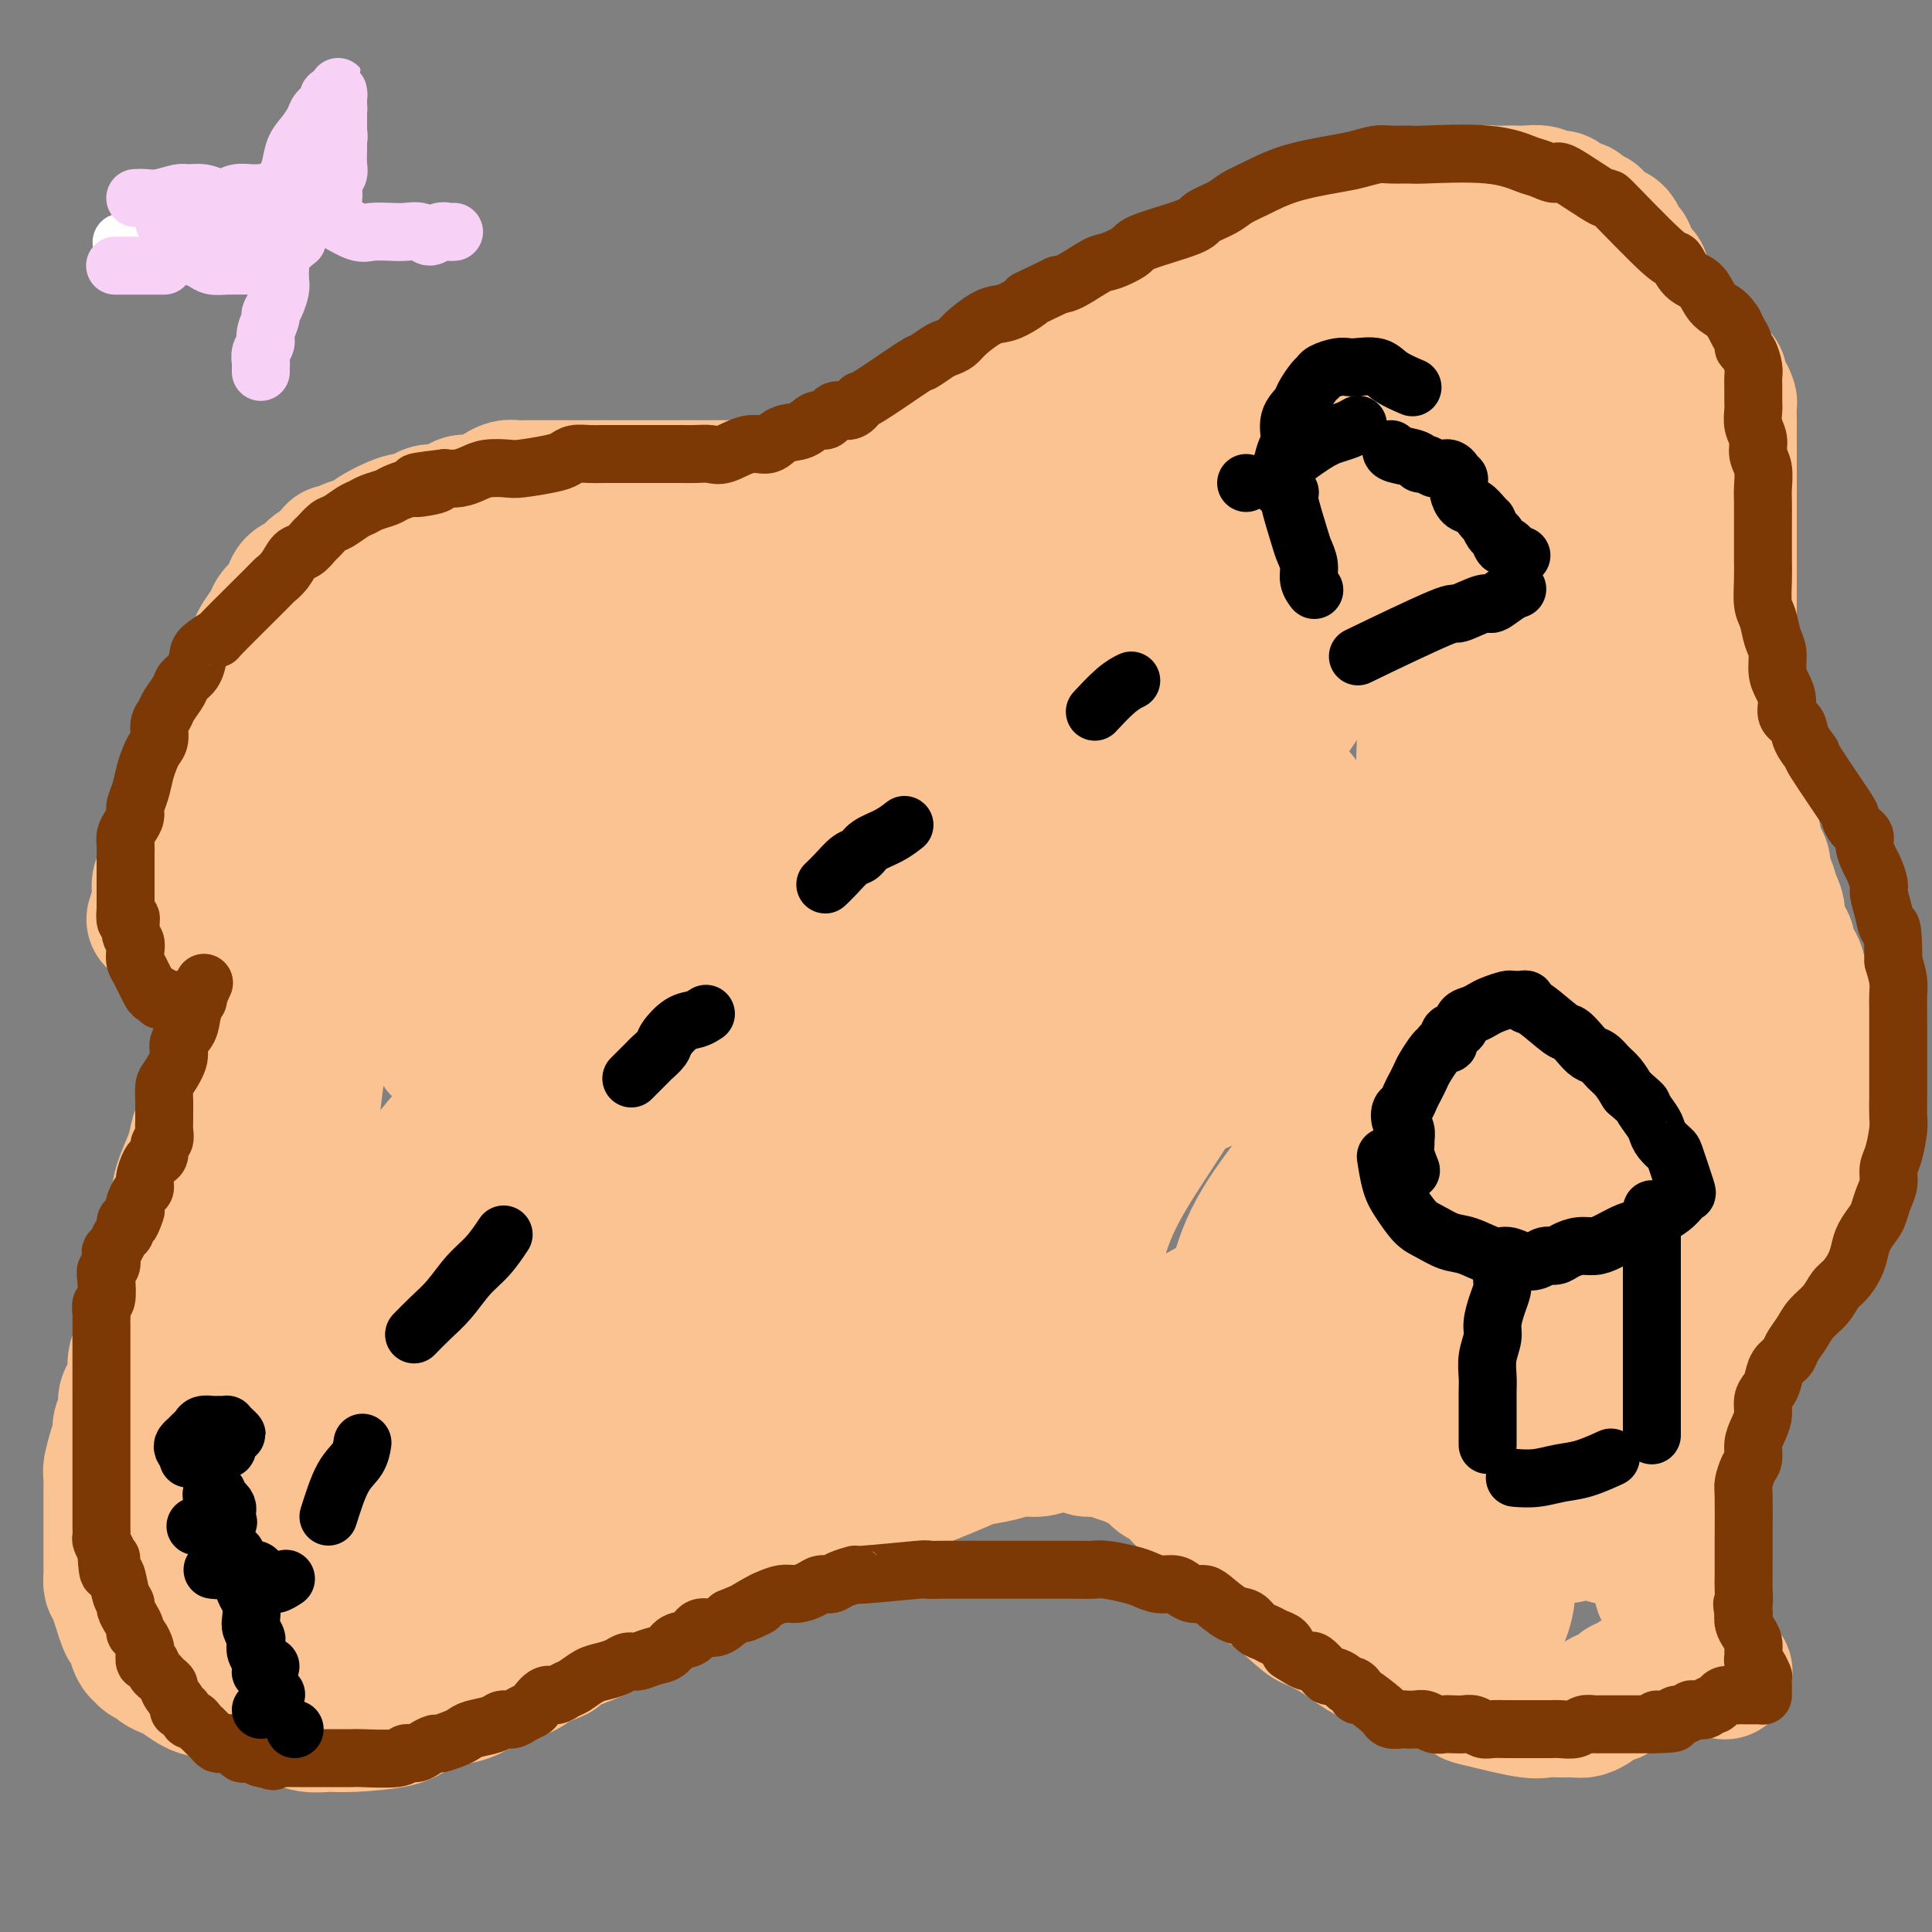 <svg viewBox='0 0 400 400' version='1.1' xmlns='http://www.w3.org/2000/svg' xmlns:xlink='http://www.w3.org/1999/xlink'><rect x="0" y="0" width="400" height="400" fill="#808080" stroke="none"/><g fill='none' stroke='#FCC392' stroke-width='4' stroke-linecap='round' stroke-linejoin='round'><path d='M45,174c-0.006,-0.604 -0.012,-1.209 0,-2c0.012,-0.791 0.041,-1.770 0,-3c-0.041,-1.230 -0.152,-2.712 0,-4c0.152,-1.288 0.566,-2.383 1,-3c0.434,-0.617 0.889,-0.755 1,-2c0.111,-1.245 -0.120,-3.597 0,-5c0.120,-1.403 0.592,-1.856 1,-3c0.408,-1.144 0.754,-2.978 1,-4c0.246,-1.022 0.393,-1.233 1,-2c0.607,-0.767 1.673,-2.092 2,-3c0.327,-0.908 -0.086,-1.399 0,-2c0.086,-0.601 0.671,-1.312 1,-2c0.329,-0.688 0.403,-1.354 1,-2c0.597,-0.646 1.718,-1.271 2,-2c0.282,-0.729 -0.276,-1.561 0,-2c0.276,-0.439 1.387,-0.485 2,-1c0.613,-0.515 0.727,-1.499 1,-2c0.273,-0.501 0.706,-0.520 1,-1c0.294,-0.480 0.449,-1.423 1,-2c0.551,-0.577 1.500,-0.788 2,-1c0.500,-0.212 0.553,-0.424 1,-1c0.447,-0.576 1.288,-1.516 2,-2c0.712,-0.484 1.294,-0.511 2,-1c0.706,-0.489 1.536,-1.439 2,-2c0.464,-0.561 0.561,-0.732 1,-1c0.439,-0.268 1.219,-0.634 2,-1'/><path d='M73,118c3.422,-3.653 1.978,-2.285 2,-2c0.022,0.285 1.509,-0.512 2,-1c0.491,-0.488 -0.013,-0.667 0,-1c0.013,-0.333 0.542,-0.820 1,-1c0.458,-0.180 0.845,-0.051 1,0c0.155,0.051 0.077,0.026 0,0'/></g>
<g fill='none' stroke='#FCC392' stroke-width='28' stroke-linecap='round' stroke-linejoin='round'><path d='M32,190c0.032,-0.100 0.064,-0.200 0,0c-0.064,0.200 -0.224,0.699 0,0c0.224,-0.699 0.834,-2.598 1,-4c0.166,-1.402 -0.110,-2.308 0,-3c0.110,-0.692 0.607,-1.169 1,-2c0.393,-0.831 0.683,-2.015 1,-3c0.317,-0.985 0.661,-1.769 1,-3c0.339,-1.231 0.672,-2.907 1,-4c0.328,-1.093 0.650,-1.603 1,-3c0.350,-1.397 0.727,-3.680 1,-5c0.273,-1.320 0.440,-1.675 1,-3c0.560,-1.325 1.511,-3.618 2,-5c0.489,-1.382 0.516,-1.851 1,-3c0.484,-1.149 1.424,-2.978 2,-4c0.576,-1.022 0.788,-1.236 1,-2c0.212,-0.764 0.424,-2.078 1,-3c0.576,-0.922 1.515,-1.453 2,-2c0.485,-0.547 0.515,-1.109 1,-2c0.485,-0.891 1.424,-2.111 2,-3c0.576,-0.889 0.788,-1.445 1,-2c0.212,-0.555 0.424,-1.107 1,-2c0.576,-0.893 1.515,-2.127 2,-3c0.485,-0.873 0.514,-1.385 1,-2c0.486,-0.615 1.429,-1.334 2,-2c0.571,-0.666 0.772,-1.278 1,-2c0.228,-0.722 0.484,-1.554 1,-2c0.516,-0.446 1.293,-0.505 2,-1c0.707,-0.495 1.345,-1.427 2,-2c0.655,-0.573 1.328,-0.786 2,-1'/><path d='M67,117c3.450,-4.432 2.075,-2.513 2,-2c-0.075,0.513 1.150,-0.382 2,-1c0.850,-0.618 1.326,-0.960 2,-1c0.674,-0.040 1.545,0.221 2,0c0.455,-0.221 0.492,-0.925 2,-2c1.508,-1.075 4.486,-2.522 6,-3c1.514,-0.478 1.564,0.013 2,0c0.436,-0.013 1.258,-0.529 2,-1c0.742,-0.471 1.405,-0.896 2,-1c0.595,-0.104 1.122,0.113 2,0c0.878,-0.113 2.108,-0.555 3,-1c0.892,-0.445 1.446,-0.894 2,-1c0.554,-0.106 1.107,0.129 2,0c0.893,-0.129 2.125,-0.623 3,-1c0.875,-0.377 1.393,-0.637 2,-1c0.607,-0.363 1.304,-0.829 2,-1c0.696,-0.171 1.390,-0.046 2,0c0.610,0.046 1.137,0.012 2,0c0.863,-0.012 2.063,-0.003 3,0c0.937,0.003 1.611,0.001 2,0c0.389,-0.001 0.492,-0.000 1,0c0.508,0.000 1.420,0.000 2,0c0.580,-0.000 0.827,-0.000 1,0c0.173,0.000 0.273,0.000 1,0c0.727,-0.000 2.082,-0.000 3,0c0.918,0.000 1.401,0.000 2,0c0.599,-0.000 1.315,-0.000 2,0c0.685,0.000 1.338,0.000 2,0c0.662,-0.000 1.333,-0.000 2,0c0.667,0.000 1.330,0.000 2,0c0.670,-0.000 1.348,-0.000 2,0c0.652,0.000 1.278,0.000 2,0c0.722,-0.000 1.541,-0.000 2,0c0.459,0.000 0.560,0.000 1,0c0.440,-0.000 1.220,-0.000 2,0c0.780,0.000 1.560,0.000 2,0c0.440,-0.000 0.540,-0.000 1,0c0.460,0.000 1.281,0.000 2,0c0.719,-0.000 1.337,-0.000 2,0c0.663,0.000 1.371,0.000 2,0c0.629,0.000 1.180,-0.000 2,0c0.820,0.000 1.910,0.000 3,0'/><path d='M155,101c8.134,-0.000 3.470,-0.000 2,0c-1.470,0.000 0.255,0.001 1,0c0.745,-0.001 0.509,-0.004 1,0c0.491,0.004 1.707,0.016 2,0c0.293,-0.016 -0.337,-0.061 1,0c1.337,0.061 4.641,0.227 6,0c1.359,-0.227 0.773,-0.848 1,-1c0.227,-0.152 1.267,0.166 2,0c0.733,-0.166 1.159,-0.814 2,-1c0.841,-0.186 2.098,0.091 3,0c0.902,-0.091 1.449,-0.549 2,-1c0.551,-0.451 1.106,-0.895 2,-1c0.894,-0.105 2.126,0.131 3,0c0.874,-0.131 1.389,-0.627 2,-1c0.611,-0.373 1.318,-0.624 2,-1c0.682,-0.376 1.338,-0.878 2,-1c0.662,-0.122 1.331,0.136 2,0c0.669,-0.136 1.338,-0.667 2,-1c0.662,-0.333 1.318,-0.470 2,-1c0.682,-0.530 1.389,-1.455 2,-2c0.611,-0.545 1.126,-0.710 2,-1c0.874,-0.290 2.107,-0.707 3,-1c0.893,-0.293 1.447,-0.464 2,-1c0.553,-0.536 1.105,-1.438 2,-2c0.895,-0.562 2.131,-0.784 3,-1c0.869,-0.216 1.370,-0.425 2,-1c0.630,-0.575 1.390,-1.515 2,-2c0.610,-0.485 1.069,-0.515 2,-1c0.931,-0.485 2.332,-1.424 3,-2c0.668,-0.576 0.603,-0.788 1,-1c0.397,-0.212 1.258,-0.424 2,-1c0.742,-0.576 1.367,-1.515 2,-2c0.633,-0.485 1.275,-0.515 2,-1c0.725,-0.485 1.534,-1.424 2,-2c0.466,-0.576 0.590,-0.788 1,-1c0.410,-0.212 1.106,-0.424 2,-1c0.894,-0.576 1.987,-1.515 3,-2c1.013,-0.485 1.947,-0.515 3,-1c1.053,-0.485 2.225,-1.425 3,-2c0.775,-0.575 1.152,-0.787 2,-1c0.848,-0.213 2.165,-0.428 3,-1c0.835,-0.572 1.186,-1.500 2,-2c0.814,-0.500 2.090,-0.571 3,-1c0.910,-0.429 1.455,-1.214 2,-2'/><path d='M251,57c9.814,-5.920 4.350,-2.221 3,-1c-1.350,1.221 1.416,-0.038 3,-1c1.584,-0.962 1.987,-1.627 3,-2c1.013,-0.373 2.635,-0.453 4,-1c1.365,-0.547 2.474,-1.561 3,-2c0.526,-0.439 0.471,-0.304 3,-1c2.529,-0.696 7.643,-2.224 10,-3c2.357,-0.776 1.957,-0.799 3,-1c1.043,-0.201 3.528,-0.580 5,-1c1.472,-0.420 1.930,-0.882 3,-1c1.070,-0.118 2.752,0.108 4,0c1.248,-0.108 2.063,-0.551 3,-1c0.937,-0.449 1.998,-0.905 3,-1c1.002,-0.095 1.945,0.171 3,0c1.055,-0.171 2.221,-0.777 3,-1c0.779,-0.223 1.171,-0.061 2,0c0.829,0.061 2.094,0.020 3,0c0.906,-0.020 1.451,-0.020 2,0c0.549,0.020 1.102,0.061 2,0c0.898,-0.061 2.142,-0.223 3,0c0.858,0.223 1.329,0.829 2,1c0.671,0.171 1.542,-0.095 2,0c0.458,0.095 0.504,0.551 1,1c0.496,0.449 1.443,0.891 2,1c0.557,0.109 0.723,-0.115 1,0c0.277,0.115 0.666,0.570 1,1c0.334,0.430 0.614,0.836 1,1c0.386,0.164 0.878,0.086 1,0c0.122,-0.086 -0.126,-0.181 0,0c0.126,0.181 0.625,0.636 1,1c0.375,0.364 0.626,0.636 1,1c0.374,0.364 0.871,0.819 1,1c0.129,0.181 -0.110,0.086 0,0c0.110,-0.086 0.568,-0.164 1,0c0.432,0.164 0.838,0.569 1,1c0.162,0.431 0.081,0.888 0,1c-0.081,0.112 -0.162,-0.121 0,0c0.162,0.121 0.568,0.596 1,1c0.432,0.404 0.890,0.737 1,1c0.110,0.263 -0.128,0.454 0,1c0.128,0.546 0.622,1.445 1,2c0.378,0.555 0.640,0.765 1,1c0.360,0.235 0.817,0.496 1,1c0.183,0.504 0.091,1.252 0,2'/><path d='M340,59c0.936,1.665 0.775,0.828 1,1c0.225,0.172 0.835,1.352 1,2c0.165,0.648 -0.113,0.762 0,1c0.113,0.238 0.619,0.599 1,1c0.381,0.401 0.637,0.843 1,1c0.363,0.157 0.832,0.031 2,1c1.168,0.969 3.034,3.033 4,4c0.966,0.967 1.033,0.837 1,1c-0.033,0.163 -0.167,0.620 0,1c0.167,0.380 0.636,0.684 1,1c0.364,0.316 0.623,0.643 1,1c0.377,0.357 0.871,0.744 1,1c0.129,0.256 -0.106,0.382 0,1c0.106,0.618 0.554,1.728 1,2c0.446,0.272 0.890,-0.294 1,0c0.110,0.294 -0.114,1.449 0,2c0.114,0.551 0.566,0.500 1,1c0.434,0.500 0.848,1.551 1,2c0.152,0.449 0.041,0.294 0,1c-0.041,0.706 -0.011,2.271 0,3c0.011,0.729 0.003,0.622 0,1c-0.003,0.378 -0.001,1.242 0,2c0.001,0.758 0.000,1.411 0,2c-0.000,0.589 -0.000,1.116 0,2c0.000,0.884 0.000,2.127 0,3c-0.000,0.873 -0.000,1.377 0,2c0.000,0.623 0.000,1.366 0,2c-0.000,0.634 -0.000,1.159 0,3c0.000,1.841 0.000,4.998 0,7c-0.000,2.002 -0.000,2.849 0,4c0.000,1.151 0.001,2.605 0,4c-0.001,1.395 -0.003,2.732 0,4c0.003,1.268 0.011,2.468 0,4c-0.011,1.532 -0.041,3.397 0,5c0.041,1.603 0.155,2.943 0,4c-0.155,1.057 -0.577,1.829 -1,3c-0.423,1.171 -0.846,2.740 -1,4c-0.154,1.260 -0.038,2.211 0,3c0.038,0.789 0.000,1.418 0,2c-0.000,0.582 0.038,1.118 0,2c-0.038,0.882 -0.154,2.109 0,3c0.154,0.891 0.577,1.445 1,2'/><path d='M357,155c-0.219,11.341 -0.266,4.195 0,2c0.266,-2.195 0.843,0.563 1,2c0.157,1.437 -0.108,1.555 0,2c0.108,0.445 0.588,1.218 1,2c0.412,0.782 0.754,1.575 1,2c0.246,0.425 0.396,0.484 1,2c0.604,1.516 1.664,4.489 2,6c0.336,1.511 -0.050,1.559 0,2c0.050,0.441 0.538,1.276 1,2c0.462,0.724 0.899,1.338 1,2c0.101,0.662 -0.133,1.373 0,2c0.133,0.627 0.632,1.169 1,2c0.368,0.831 0.604,1.951 1,3c0.396,1.049 0.950,2.026 1,3c0.050,0.974 -0.405,1.945 0,3c0.405,1.055 1.670,2.196 2,3c0.330,0.804 -0.277,1.272 0,2c0.277,0.728 1.436,1.716 2,3c0.564,1.284 0.532,2.862 1,4c0.468,1.138 1.436,1.834 2,3c0.564,1.166 0.722,2.801 1,4c0.278,1.199 0.675,1.960 1,3c0.325,1.040 0.579,2.357 1,4c0.421,1.643 1.010,3.610 1,5c-0.010,1.390 -0.618,2.201 -1,4c-0.382,1.799 -0.538,4.586 -1,7c-0.462,2.414 -1.229,4.454 -2,6c-0.771,1.546 -1.545,2.596 -3,6c-1.455,3.404 -3.590,9.160 -5,12c-1.410,2.840 -2.095,2.764 -3,4c-0.905,1.236 -2.030,3.785 -3,6c-0.970,2.215 -1.783,4.096 -3,6c-1.217,1.904 -2.836,3.829 -4,5c-1.164,1.171 -1.871,1.586 -3,4c-1.129,2.414 -2.680,6.828 -4,9c-1.320,2.172 -2.410,2.103 -3,3c-0.590,0.897 -0.681,2.761 -1,4c-0.319,1.239 -0.867,1.854 -1,3c-0.133,1.146 0.150,2.823 0,4c-0.150,1.177 -0.733,1.855 -1,3c-0.267,1.145 -0.219,2.756 0,4c0.219,1.244 0.610,2.122 1,3'/><path d='M342,316c-0.352,4.011 -0.231,3.539 0,4c0.231,0.461 0.572,1.857 1,3c0.428,1.143 0.945,2.035 1,3c0.055,0.965 -0.350,2.003 0,3c0.350,0.997 1.455,1.954 2,3c0.545,1.046 0.531,2.182 1,3c0.469,0.818 1.422,1.318 2,2c0.578,0.682 0.781,1.546 1,2c0.219,0.454 0.454,0.499 1,1c0.546,0.501 1.404,1.459 2,2c0.596,0.541 0.929,0.666 1,1c0.071,0.334 -0.121,0.878 0,1c0.121,0.122 0.554,-0.177 1,0c0.446,0.177 0.903,0.831 1,1c0.097,0.169 -0.166,-0.147 0,0c0.166,0.147 0.762,0.756 1,1c0.238,0.244 0.119,0.122 0,0'/><path d='M47,175c0.421,0.652 0.841,1.304 1,2c0.159,0.696 0.055,1.437 0,2c-0.055,0.563 -0.063,0.947 0,2c0.063,1.053 0.195,2.774 0,4c-0.195,1.226 -0.716,1.957 -1,3c-0.284,1.043 -0.329,2.397 0,4c0.329,1.603 1.032,3.456 1,5c-0.032,1.544 -0.797,2.779 -1,4c-0.203,1.221 0.158,2.427 0,4c-0.158,1.573 -0.834,3.514 -1,5c-0.166,1.486 0.177,2.516 0,4c-0.177,1.484 -0.874,3.421 -1,5c-0.126,1.579 0.318,2.798 0,4c-0.318,1.202 -1.398,2.386 -2,4c-0.602,1.614 -0.726,3.657 -1,5c-0.274,1.343 -0.700,1.986 -1,3c-0.300,1.014 -0.475,2.400 -1,4c-0.525,1.600 -1.398,3.415 -2,5c-0.602,1.585 -0.931,2.942 -1,4c-0.069,1.058 0.122,1.819 0,3c-0.122,1.181 -0.559,2.782 -1,4c-0.441,1.218 -0.887,2.054 -1,3c-0.113,0.946 0.107,2.003 0,3c-0.107,0.997 -0.539,1.932 -1,3c-0.461,1.068 -0.949,2.267 -1,3c-0.051,0.733 0.336,1.000 0,2c-0.336,1.000 -1.396,2.732 -2,4c-0.604,1.268 -0.753,2.073 -1,3c-0.247,0.927 -0.592,1.976 -1,3c-0.408,1.024 -0.879,2.021 -1,3c-0.121,0.979 0.107,1.939 0,3c-0.107,1.061 -0.551,2.224 -1,3c-0.449,0.776 -0.904,1.167 -1,2c-0.096,0.833 0.166,2.109 0,3c-0.166,0.891 -0.762,1.397 -1,2c-0.238,0.603 -0.119,1.301 0,2'/><path d='M25,297c-3.337,12.031 -1.679,5.110 -1,3c0.679,-2.110 0.378,0.592 0,2c-0.378,1.408 -0.833,1.522 -1,2c-0.167,0.478 -0.045,1.320 0,2c0.045,0.680 0.012,1.197 0,2c-0.012,0.803 -0.003,1.891 0,3c0.003,1.109 0.001,2.240 0,3c-0.001,0.760 -0.000,1.148 0,2c0.000,0.852 -0.001,2.169 0,3c0.001,0.831 0.002,1.177 0,2c-0.002,0.823 -0.008,2.123 0,3c0.008,0.877 0.029,1.329 0,2c-0.029,0.671 -0.109,1.560 0,2c0.109,0.440 0.407,0.431 1,2c0.593,1.569 1.482,4.715 2,6c0.518,1.285 0.665,0.708 1,1c0.335,0.292 0.858,1.454 1,2c0.142,0.546 -0.099,0.475 0,1c0.099,0.525 0.536,1.646 1,2c0.464,0.354 0.954,-0.060 1,0c0.046,0.060 -0.350,0.592 0,1c0.350,0.408 1.448,0.690 2,1c0.552,0.310 0.558,0.647 1,1c0.442,0.353 1.320,0.724 2,1c0.680,0.276 1.163,0.459 2,1c0.837,0.541 2.027,1.439 3,2c0.973,0.561 1.729,0.785 3,1c1.271,0.215 3.056,0.421 4,1c0.944,0.579 1.046,1.532 2,2c0.954,0.468 2.762,0.451 4,1c1.238,0.549 1.908,1.664 3,2c1.092,0.336 2.607,-0.108 4,0c1.393,0.108 2.664,0.770 4,1c1.336,0.230 2.737,0.030 4,0c1.263,-0.030 2.389,0.109 5,0c2.611,-0.109 6.708,-0.466 9,-1c2.292,-0.534 2.780,-1.246 4,-2c1.220,-0.754 3.173,-1.549 5,-2c1.827,-0.451 3.528,-0.557 5,-1c1.472,-0.443 2.714,-1.222 4,-2c1.286,-0.778 2.615,-1.556 4,-2c1.385,-0.444 2.824,-0.556 4,-1c1.176,-0.444 2.088,-1.222 3,-2'/><path d='M111,344c6.609,-2.368 4.133,-1.789 4,-2c-0.133,-0.211 2.079,-1.211 4,-2c1.921,-0.789 3.551,-1.366 5,-2c1.449,-0.634 2.716,-1.323 4,-2c1.284,-0.677 2.586,-1.340 4,-2c1.414,-0.660 2.941,-1.318 4,-2c1.059,-0.682 1.651,-1.390 3,-2c1.349,-0.610 3.457,-1.122 5,-2c1.543,-0.878 2.523,-2.123 4,-3c1.477,-0.877 3.451,-1.386 5,-2c1.549,-0.614 2.672,-1.333 4,-2c1.328,-0.667 2.860,-1.282 4,-2c1.140,-0.718 1.889,-1.540 3,-2c1.111,-0.460 2.585,-0.557 4,-1c1.415,-0.443 2.771,-1.232 4,-2c1.229,-0.768 2.333,-1.515 4,-2c1.667,-0.485 3.898,-0.707 5,-1c1.102,-0.293 1.074,-0.657 4,-2c2.926,-1.343 8.807,-3.665 12,-5c3.193,-1.335 3.699,-1.682 5,-2c1.301,-0.318 3.397,-0.607 5,-1c1.603,-0.393 2.713,-0.891 4,-1c1.287,-0.109 2.753,0.171 4,0c1.247,-0.171 2.277,-0.793 3,-1c0.723,-0.207 1.141,0.000 2,0c0.859,-0.000 2.159,-0.207 3,0c0.841,0.207 1.222,0.829 2,1c0.778,0.171 1.952,-0.110 3,0c1.048,0.110 1.972,0.611 3,1c1.028,0.389 2.162,0.667 3,1c0.838,0.333 1.380,0.723 2,1c0.620,0.277 1.318,0.442 2,1c0.682,0.558 1.347,1.510 2,2c0.653,0.490 1.292,0.519 2,1c0.708,0.481 1.484,1.413 2,2c0.516,0.587 0.772,0.829 1,1c0.228,0.171 0.427,0.272 1,1c0.573,0.728 1.519,2.082 2,3c0.481,0.918 0.498,1.401 1,2c0.502,0.599 1.488,1.315 2,2c0.512,0.685 0.550,1.338 1,2c0.450,0.662 1.314,1.332 2,2c0.686,0.668 1.196,1.334 2,2c0.804,0.666 1.902,1.333 3,2'/><path d='M259,326c3.538,3.518 1.881,1.313 3,2c1.119,0.687 5.012,4.267 7,6c1.988,1.733 2.072,1.620 3,2c0.928,0.380 2.701,1.253 4,2c1.299,0.747 2.122,1.370 3,2c0.878,0.630 1.809,1.268 3,2c1.191,0.732 2.643,1.557 4,2c1.357,0.443 2.619,0.504 4,1c1.381,0.496 2.881,1.427 4,2c1.119,0.573 1.857,0.788 3,1c1.143,0.212 2.690,0.421 4,1c1.310,0.579 2.384,1.528 3,2c0.616,0.472 0.774,0.466 3,1c2.226,0.534 6.522,1.608 9,2c2.478,0.392 3.140,0.102 4,0c0.860,-0.102 1.917,-0.016 3,0c1.083,0.016 2.192,-0.038 3,0c0.808,0.038 1.316,0.169 2,0c0.684,-0.169 1.545,-0.636 2,-1c0.455,-0.364 0.503,-0.623 1,-1c0.497,-0.377 1.443,-0.871 2,-1c0.557,-0.129 0.726,0.106 1,0c0.274,-0.106 0.654,-0.554 1,-1c0.346,-0.446 0.657,-0.890 1,-1c0.343,-0.110 0.719,0.114 1,0c0.281,-0.114 0.467,-0.567 1,-1c0.533,-0.433 1.413,-0.847 2,-1c0.587,-0.153 0.882,-0.044 1,0c0.118,0.044 0.059,0.022 0,0'/><path d='M84,142c-1.706,4.008 -3.413,8.017 -5,11c-1.587,2.983 -3.055,4.941 -4,7c-0.945,2.059 -1.367,4.218 -2,7c-0.633,2.782 -1.476,6.188 -2,9c-0.524,2.812 -0.730,5.030 -1,7c-0.270,1.970 -0.605,3.692 -1,5c-0.395,1.308 -0.850,2.201 -1,3c-0.150,0.799 0.004,1.503 0,2c-0.004,0.497 -0.166,0.787 0,1c0.166,0.213 0.659,0.351 1,0c0.341,-0.351 0.530,-1.189 1,-2c0.470,-0.811 1.220,-1.595 2,-3c0.780,-1.405 1.589,-3.432 2,-6c0.411,-2.568 0.426,-5.677 1,-9c0.574,-3.323 1.709,-6.861 2,-11c0.291,-4.139 -0.261,-8.880 0,-13c0.261,-4.120 1.337,-7.620 2,-11c0.663,-3.380 0.913,-6.640 1,-9c0.087,-2.360 0.009,-3.818 0,-5c-0.009,-1.182 0.050,-2.086 0,-3c-0.050,-0.914 -0.211,-1.838 0,-2c0.211,-0.162 0.793,0.439 1,1c0.207,0.561 0.038,1.083 0,2c-0.038,0.917 0.054,2.229 0,4c-0.054,1.771 -0.253,4.002 -1,7c-0.747,2.998 -2.043,6.764 -3,10c-0.957,3.236 -1.574,5.943 -2,9c-0.426,3.057 -0.661,6.465 -1,9c-0.339,2.535 -0.781,4.196 -1,6c-0.219,1.804 -0.213,3.752 0,5c0.213,1.248 0.634,1.798 1,3c0.366,1.202 0.676,3.058 1,4c0.324,0.942 0.662,0.971 1,1'/><path d='M76,181c0.688,2.264 0.909,1.423 1,1c0.091,-0.423 0.053,-0.427 0,-1c-0.053,-0.573 -0.119,-1.716 0,-2c0.119,-0.284 0.424,0.289 0,-2c-0.424,-2.289 -1.578,-7.440 -2,-10c-0.422,-2.560 -0.112,-2.529 0,-3c0.112,-0.471 0.027,-1.444 0,-2c-0.027,-0.556 0.003,-0.697 0,-1c-0.003,-0.303 -0.038,-0.770 0,-1c0.038,-0.230 0.149,-0.223 0,0c-0.149,0.223 -0.558,0.663 -1,1c-0.442,0.337 -0.919,0.572 -1,1c-0.081,0.428 0.233,1.050 0,2c-0.233,0.950 -1.012,2.228 -1,3c0.012,0.772 0.814,1.038 1,2c0.186,0.962 -0.246,2.621 0,4c0.246,1.379 1.170,2.477 2,4c0.830,1.523 1.567,3.472 2,5c0.433,1.528 0.564,2.634 1,4c0.436,1.366 1.178,2.993 2,4c0.822,1.007 1.723,1.396 2,2c0.277,0.604 -0.069,1.424 0,2c0.069,0.576 0.552,0.910 1,1c0.448,0.090 0.862,-0.062 1,0c0.138,0.062 -0.001,0.338 0,0c0.001,-0.338 0.141,-1.288 0,-2c-0.141,-0.712 -0.561,-1.184 -1,-2c-0.439,-0.816 -0.895,-1.975 -1,-3c-0.105,-1.025 0.140,-1.916 0,-3c-0.140,-1.084 -0.664,-2.359 -1,-4c-0.336,-1.641 -0.483,-3.646 -1,-5c-0.517,-1.354 -1.406,-2.055 -2,-3c-0.594,-0.945 -0.895,-2.133 -1,-3c-0.105,-0.867 -0.014,-1.414 0,-2c0.014,-0.586 -0.048,-1.212 0,-2c0.048,-0.788 0.205,-1.739 0,-2c-0.205,-0.261 -0.771,0.168 -1,0c-0.229,-0.168 -0.119,-0.935 0,-1c0.119,-0.065 0.248,0.570 0,1c-0.248,0.430 -0.875,0.654 -1,1c-0.125,0.346 0.250,0.813 0,2c-0.250,1.187 -1.125,3.093 -2,5'/><path d='M73,172c-0.765,1.803 -1.176,1.811 -3,9c-1.824,7.189 -5.059,21.558 -7,30c-1.941,8.442 -2.588,10.957 -3,15c-0.412,4.043 -0.590,9.616 -1,13c-0.410,3.384 -1.052,4.580 -1,10c0.052,5.420 0.799,15.064 1,19c0.201,3.936 -0.142,2.164 0,2c0.142,-0.164 0.770,1.280 1,2c0.230,0.720 0.064,0.717 0,1c-0.064,0.283 -0.025,0.852 0,1c0.025,0.148 0.036,-0.123 0,-1c-0.036,-0.877 -0.120,-2.358 0,-4c0.120,-1.642 0.444,-3.445 1,-7c0.556,-3.555 1.344,-8.861 2,-15c0.656,-6.139 1.181,-13.109 2,-20c0.819,-6.891 1.932,-13.702 3,-20c1.068,-6.298 2.090,-12.085 3,-16c0.910,-3.915 1.708,-5.960 2,-8c0.292,-2.040 0.079,-4.076 0,-5c-0.079,-0.924 -0.022,-0.736 0,-1c0.022,-0.264 0.010,-0.979 0,-1c-0.010,-0.021 -0.016,0.652 0,1c0.016,0.348 0.055,0.369 0,1c-0.055,0.631 -0.205,1.871 -1,4c-0.795,2.129 -2.234,5.149 -4,10c-1.766,4.851 -3.859,11.535 -6,19c-2.141,7.465 -4.328,15.710 -6,23c-1.672,7.290 -2.827,13.623 -4,19c-1.173,5.377 -2.364,9.798 -3,14c-0.636,4.202 -0.717,8.184 -1,12c-0.283,3.816 -0.769,7.465 -1,11c-0.231,3.535 -0.206,6.957 0,10c0.206,3.043 0.594,5.708 1,8c0.406,2.292 0.830,4.212 1,6c0.170,1.788 0.086,3.446 0,5c-0.086,1.554 -0.175,3.005 0,4c0.175,0.995 0.613,1.534 1,2c0.387,0.466 0.722,0.860 1,1c0.278,0.140 0.497,0.027 1,0c0.503,-0.027 1.289,0.031 2,-1c0.711,-1.031 1.346,-3.152 3,-6c1.654,-2.848 4.327,-6.424 7,-10'/><path d='M64,309c5.749,-9.471 13.623,-24.648 18,-34c4.377,-9.352 5.258,-12.878 7,-17c1.742,-4.122 4.346,-8.840 6,-12c1.654,-3.160 2.357,-4.762 3,-6c0.643,-1.238 1.225,-2.110 1,-3c-0.225,-0.890 -1.257,-1.797 -2,-2c-0.743,-0.203 -1.197,0.296 -2,1c-0.803,0.704 -1.956,1.611 -4,3c-2.044,1.389 -4.980,3.261 -8,6c-3.020,2.739 -6.125,6.346 -10,11c-3.875,4.654 -8.519,10.355 -12,16c-3.481,5.645 -5.799,11.235 -8,16c-2.201,4.765 -4.286,8.704 -6,12c-1.714,3.296 -3.056,5.950 -4,9c-0.944,3.050 -1.490,6.497 -2,9c-0.510,2.503 -0.984,4.061 -1,6c-0.016,1.939 0.425,4.260 1,6c0.575,1.740 1.286,2.900 2,4c0.714,1.100 1.433,2.139 2,3c0.567,0.861 0.981,1.545 2,2c1.019,0.455 2.641,0.683 4,1c1.359,0.317 2.455,0.724 4,1c1.545,0.276 3.539,0.421 6,0c2.461,-0.421 5.388,-1.407 9,-3c3.612,-1.593 7.907,-3.794 12,-7c4.093,-3.206 7.982,-7.418 12,-12c4.018,-4.582 8.165,-9.535 12,-14c3.835,-4.465 7.357,-8.444 10,-12c2.643,-3.556 4.408,-6.689 6,-9c1.592,-2.311 3.013,-3.799 4,-5c0.987,-1.201 1.540,-2.115 2,-3c0.460,-0.885 0.828,-1.741 1,-2c0.172,-0.259 0.149,0.078 0,0c-0.149,-0.078 -0.424,-0.572 -1,-1c-0.576,-0.428 -1.453,-0.789 -2,-1c-0.547,-0.211 -0.764,-0.270 -2,0c-1.236,0.270 -3.490,0.869 -6,2c-2.510,1.131 -5.277,2.792 -9,5c-3.723,2.208 -8.404,4.962 -13,9c-4.596,4.038 -9.108,9.361 -13,14c-3.892,4.639 -7.163,8.595 -10,12c-2.837,3.405 -5.239,6.259 -7,9c-1.761,2.741 -2.880,5.371 -4,8'/><path d='M62,331c-5.652,7.613 -2.783,5.145 -2,5c0.783,-0.145 -0.521,2.032 -1,3c-0.479,0.968 -0.134,0.727 0,1c0.134,0.273 0.058,1.061 1,1c0.942,-0.061 2.902,-0.971 3,0c0.098,0.971 -1.666,3.824 9,-2c10.666,-5.824 33.764,-20.325 44,-27c10.236,-6.675 7.612,-5.525 8,-6c0.388,-0.475 3.787,-2.576 6,-4c2.213,-1.424 3.239,-2.171 4,-3c0.761,-0.829 1.258,-1.739 2,-2c0.742,-0.261 1.731,0.125 2,0c0.269,-0.125 -0.180,-0.763 0,-1c0.180,-0.237 0.991,-0.073 1,0c0.009,0.073 -0.783,0.055 -1,0c-0.217,-0.055 0.140,-0.145 0,0c-0.140,0.145 -0.776,0.527 -2,1c-1.224,0.473 -3.037,1.038 -5,2c-1.963,0.962 -4.077,2.320 -7,4c-2.923,1.680 -6.657,3.683 -10,6c-3.343,2.317 -6.297,4.950 -9,7c-2.703,2.050 -5.155,3.519 -7,5c-1.845,1.481 -3.084,2.975 -4,4c-0.916,1.025 -1.508,1.583 -2,2c-0.492,0.417 -0.882,0.694 -1,1c-0.118,0.306 0.036,0.640 0,1c-0.036,0.360 -0.263,0.746 0,1c0.263,0.254 1.016,0.377 2,0c0.984,-0.377 2.198,-1.252 4,-2c1.802,-0.748 4.190,-1.367 8,-3c3.810,-1.633 9.041,-4.281 14,-7c4.959,-2.719 9.644,-5.511 15,-8c5.356,-2.489 11.381,-4.676 16,-7c4.619,-2.324 7.832,-4.784 11,-7c3.168,-2.216 6.291,-4.189 9,-6c2.709,-1.811 5.003,-3.459 7,-5c1.997,-1.541 3.696,-2.973 5,-4c1.304,-1.027 2.214,-1.648 3,-2c0.786,-0.352 1.448,-0.435 2,-1c0.552,-0.565 0.995,-1.614 1,-2c0.005,-0.386 -0.427,-0.110 -1,0c-0.573,0.110 -1.286,0.055 -2,0'/><path d='M185,276c-0.765,0.113 -1.179,0.396 -3,1c-1.821,0.604 -5.049,1.529 -9,3c-3.951,1.471 -8.623,3.488 -14,6c-5.377,2.512 -11.457,5.518 -17,8c-5.543,2.482 -10.548,4.439 -14,6c-3.452,1.561 -5.352,2.727 -9,4c-3.648,1.273 -9.046,2.654 -11,3c-1.954,0.346 -0.466,-0.343 0,-1c0.466,-0.657 -0.092,-1.283 0,-2c0.092,-0.717 0.833,-1.525 3,-4c2.167,-2.475 5.760,-6.618 10,-12c4.240,-5.382 9.125,-12.004 15,-18c5.875,-5.996 12.738,-11.368 18,-16c5.262,-4.632 8.923,-8.526 13,-12c4.077,-3.474 8.569,-6.528 12,-9c3.431,-2.472 5.800,-4.362 8,-6c2.200,-1.638 4.231,-3.025 6,-4c1.769,-0.975 3.274,-1.539 4,-2c0.726,-0.461 0.671,-0.821 1,-1c0.329,-0.179 1.043,-0.178 1,0c-0.043,0.178 -0.841,0.534 -1,1c-0.159,0.466 0.323,1.043 -1,2c-1.323,0.957 -4.451,2.293 -9,5c-4.549,2.707 -10.519,6.785 -17,11c-6.481,4.215 -13.474,8.566 -20,12c-6.526,3.434 -12.585,5.952 -17,8c-4.415,2.048 -7.187,3.625 -10,5c-2.813,1.375 -5.667,2.548 -8,4c-2.333,1.452 -4.145,3.185 -6,4c-1.855,0.815 -3.754,0.714 -5,1c-1.246,0.286 -1.841,0.959 -2,1c-0.159,0.041 0.117,-0.550 0,-1c-0.117,-0.450 -0.627,-0.759 0,-2c0.627,-1.241 2.392,-3.414 5,-7c2.608,-3.586 6.059,-8.587 11,-14c4.941,-5.413 11.373,-11.240 17,-16c5.627,-4.760 10.451,-8.452 14,-12c3.549,-3.548 5.824,-6.951 8,-9c2.176,-2.049 4.253,-2.745 6,-4c1.747,-1.255 3.163,-3.069 4,-4c0.837,-0.931 1.096,-0.980 1,-1c-0.096,-0.020 -0.548,-0.010 -1,0'/><path d='M168,204c6.056,-6.502 -3.305,0.244 -10,5c-6.695,4.756 -10.725,7.521 -17,12c-6.275,4.479 -14.794,10.671 -22,16c-7.206,5.329 -13.099,9.794 -18,14c-4.901,4.206 -8.812,8.154 -12,11c-3.188,2.846 -5.654,4.592 -7,6c-1.346,1.408 -1.572,2.478 -2,3c-0.428,0.522 -1.059,0.497 -2,1c-0.941,0.503 -2.194,1.535 1,-1c3.194,-2.535 10.833,-8.638 16,-13c5.167,-4.362 7.861,-6.983 21,-18c13.139,-11.017 36.723,-30.429 47,-39c10.277,-8.571 7.246,-6.302 8,-7c0.754,-0.698 5.294,-4.364 7,-6c1.706,-1.636 0.578,-1.241 -2,0c-2.578,1.241 -6.607,3.328 -23,15c-16.393,11.672 -45.151,32.931 -59,42c-13.849,9.069 -12.788,5.949 -12,4c0.788,-1.949 1.305,-2.728 9,-12c7.695,-9.272 22.570,-27.036 31,-37c8.430,-9.964 10.415,-12.127 13,-15c2.585,-2.873 5.769,-6.455 8,-9c2.231,-2.545 3.508,-4.051 5,-5c1.492,-0.949 3.197,-1.339 4,-2c0.803,-0.661 0.703,-1.592 1,-2c0.297,-0.408 0.991,-0.292 1,0c0.009,0.292 -0.668,0.759 -1,1c-0.332,0.241 -0.320,0.257 -1,1c-0.680,0.743 -2.051,2.212 -5,5c-2.949,2.788 -7.474,6.894 -12,11'/><path d='M135,185c-5.889,4.908 -11.111,8.179 -16,12c-4.889,3.821 -9.443,8.191 -13,11c-3.557,2.809 -6.115,4.055 -8,5c-1.885,0.945 -3.097,1.588 -4,2c-0.903,0.412 -1.498,0.593 -2,1c-0.502,0.407 -0.911,1.041 -1,1c-0.089,-0.041 0.143,-0.756 0,-1c-0.143,-0.244 -0.660,-0.016 0,-1c0.660,-0.984 2.498,-3.181 3,-4c0.502,-0.819 -0.331,-0.261 5,-8c5.331,-7.739 16.825,-23.775 22,-31c5.175,-7.225 4.029,-5.638 4,-6c-0.029,-0.362 1.058,-2.672 2,-4c0.942,-1.328 1.738,-1.673 2,-2c0.262,-0.327 -0.009,-0.635 0,-1c0.009,-0.365 0.298,-0.786 0,-1c-0.298,-0.214 -1.183,-0.222 -2,0c-0.817,0.222 -1.567,0.673 -3,2c-1.433,1.327 -3.549,3.531 -6,6c-2.451,2.469 -5.238,5.203 -8,8c-2.762,2.797 -5.501,5.656 -8,8c-2.499,2.344 -4.760,4.172 -6,6c-1.240,1.828 -1.459,3.655 -2,5c-0.541,1.345 -1.403,2.206 -2,3c-0.597,0.794 -0.930,1.520 -1,2c-0.070,0.480 0.122,0.714 0,1c-0.122,0.286 -0.559,0.625 -1,1c-0.441,0.375 -0.888,0.788 -1,1c-0.112,0.212 0.111,0.225 0,0c-0.111,-0.225 -0.554,-0.688 -1,-1c-0.446,-0.312 -0.894,-0.474 -1,-1c-0.106,-0.526 0.130,-1.416 0,-2c-0.130,-0.584 -0.626,-0.863 -1,-2c-0.374,-1.137 -0.624,-3.132 -1,-5c-0.376,-1.868 -0.876,-3.611 -1,-5c-0.124,-1.389 0.130,-2.426 0,-4c-0.130,-1.574 -0.642,-3.686 -1,-5c-0.358,-1.314 -0.560,-1.829 -1,-3c-0.440,-1.171 -1.118,-2.996 -2,-4c-0.882,-1.004 -1.968,-1.187 -3,-2c-1.032,-0.813 -2.009,-2.257 -3,-3c-0.991,-0.743 -1.998,-0.784 -3,-1c-1.002,-0.216 -2.001,-0.608 -3,-1'/><path d='M68,162c-2.195,-1.547 -1.684,-1.916 -2,-2c-0.316,-0.084 -1.461,0.117 -2,0c-0.539,-0.117 -0.474,-0.552 -1,-1c-0.526,-0.448 -1.644,-0.907 -2,-1c-0.356,-0.093 0.049,0.181 0,0c-0.049,-0.181 -0.551,-0.818 -1,-1c-0.449,-0.182 -0.846,0.092 -1,0c-0.154,-0.092 -0.066,-0.548 0,-1c0.066,-0.452 0.110,-0.900 0,-1c-0.110,-0.100 -0.374,0.149 0,-1c0.374,-1.149 1.387,-3.695 2,-5c0.613,-1.305 0.828,-1.368 1,-2c0.172,-0.632 0.302,-1.834 1,-3c0.698,-1.166 1.963,-2.297 3,-3c1.037,-0.703 1.845,-0.978 3,-2c1.155,-1.022 2.655,-2.791 4,-4c1.345,-1.209 2.533,-1.857 4,-3c1.467,-1.143 3.213,-2.782 5,-4c1.787,-1.218 3.614,-2.014 5,-3c1.386,-0.986 2.329,-2.163 4,-3c1.671,-0.837 4.070,-1.335 6,-2c1.930,-0.665 3.393,-1.499 5,-2c1.607,-0.501 3.360,-0.670 5,-1c1.640,-0.330 3.167,-0.821 5,-1c1.833,-0.179 3.970,-0.045 6,0c2.030,0.045 3.951,0.002 6,0c2.049,-0.002 4.224,0.036 6,0c1.776,-0.036 3.152,-0.145 5,0c1.848,0.145 4.168,0.546 6,1c1.832,0.454 3.176,0.962 5,1c1.824,0.038 4.130,-0.392 6,0c1.870,0.392 3.306,1.608 5,2c1.694,0.392 3.647,-0.038 5,0c1.353,0.038 2.105,0.546 3,1c0.895,0.454 1.931,0.854 3,1c1.069,0.146 2.171,0.039 3,0c0.829,-0.039 1.386,-0.011 2,0c0.614,0.011 1.287,0.003 2,0c0.713,-0.003 1.467,-0.001 2,0c0.533,0.001 0.844,0.000 1,0c0.156,-0.000 0.157,-0.000 0,0c-0.157,0.000 -0.474,0.000 -1,0c-0.526,-0.000 -1.263,-0.000 -2,0'/><path d='M175,122c-1.128,-0.047 -2.447,-0.164 -4,0c-1.553,0.164 -3.341,0.609 -5,1c-1.659,0.391 -3.188,0.728 -5,1c-1.812,0.272 -3.908,0.481 -6,1c-2.092,0.519 -4.180,1.350 -6,2c-1.820,0.650 -3.371,1.121 -5,2c-1.629,0.879 -3.334,2.166 -5,3c-1.666,0.834 -3.293,1.216 -5,2c-1.707,0.784 -3.495,1.971 -5,3c-1.505,1.029 -2.729,1.899 -5,4c-2.271,2.101 -5.589,5.431 -7,7c-1.411,1.569 -0.914,1.375 -1,2c-0.086,0.625 -0.756,2.069 -1,3c-0.244,0.931 -0.063,1.349 0,2c0.063,0.651 0.007,1.537 0,2c-0.007,0.463 0.035,0.505 0,1c-0.035,0.495 -0.147,1.443 0,2c0.147,0.557 0.552,0.724 1,1c0.448,0.276 0.940,0.660 1,1c0.060,0.340 -0.311,0.637 0,1c0.311,0.363 1.305,0.792 2,1c0.695,0.208 1.093,0.195 2,0c0.907,-0.195 2.325,-0.573 4,-1c1.675,-0.427 3.609,-0.904 6,-2c2.391,-1.096 5.240,-2.812 8,-4c2.760,-1.188 5.432,-1.847 8,-3c2.568,-1.153 5.031,-2.799 7,-4c1.969,-1.201 3.442,-1.957 5,-3c1.558,-1.043 3.201,-2.372 4,-3c0.799,-0.628 0.756,-0.553 1,-1c0.244,-0.447 0.777,-1.414 1,-2c0.223,-0.586 0.137,-0.792 0,-1c-0.137,-0.208 -0.323,-0.419 -1,-1c-0.677,-0.581 -1.843,-1.531 -3,-2c-1.157,-0.469 -2.303,-0.457 -4,-1c-1.697,-0.543 -3.944,-1.641 -6,-2c-2.056,-0.359 -3.923,0.021 -6,0c-2.077,-0.021 -4.366,-0.444 -7,-1c-2.634,-0.556 -5.614,-1.244 -9,-1c-3.386,0.244 -7.178,1.419 -10,2c-2.822,0.581 -4.674,0.568 -7,1c-2.326,0.432 -5.126,1.309 -7,2c-1.874,0.691 -2.821,1.198 -4,2c-1.179,0.802 -2.589,1.901 -4,3'/><path d='M97,142c-5.581,2.080 -3.535,2.279 -3,3c0.535,0.721 -0.442,1.963 -1,3c-0.558,1.037 -0.697,1.870 -1,3c-0.303,1.130 -0.769,2.555 -1,4c-0.231,1.445 -0.226,2.908 0,4c0.226,1.092 0.672,1.814 1,3c0.328,1.186 0.539,2.836 1,4c0.461,1.164 1.174,1.841 2,3c0.826,1.159 1.766,2.799 3,4c1.234,1.201 2.764,1.964 3,3c0.236,1.036 -0.821,2.346 4,1c4.821,-1.346 15.519,-5.347 21,-8c5.481,-2.653 5.747,-3.959 7,-6c1.253,-2.041 3.495,-4.816 5,-7c1.505,-2.184 2.272,-3.778 3,-6c0.728,-2.222 1.416,-5.072 2,-7c0.584,-1.928 1.062,-2.934 1,-4c-0.062,-1.066 -0.666,-2.191 -1,-3c-0.334,-0.809 -0.400,-1.301 -1,-2c-0.600,-0.699 -1.736,-1.603 -3,-2c-1.264,-0.397 -2.656,-0.285 -5,0c-2.344,0.285 -5.638,0.743 -10,2c-4.362,1.257 -9.791,3.312 -15,6c-5.209,2.688 -10.197,6.008 -15,9c-4.803,2.992 -9.419,5.655 -13,8c-3.581,2.345 -6.126,4.371 -8,6c-1.874,1.629 -3.077,2.861 -4,4c-0.923,1.139 -1.565,2.186 -2,3c-0.435,0.814 -0.662,1.395 -1,2c-0.338,0.605 -0.786,1.235 -1,2c-0.214,0.765 -0.193,1.665 0,3c0.193,1.335 0.557,3.104 1,5c0.443,1.896 0.965,3.921 2,6c1.035,2.079 2.584,4.214 4,6c1.416,1.786 2.697,3.222 4,5c1.303,1.778 2.626,3.896 4,5c1.374,1.104 2.799,1.193 5,2c2.201,0.807 5.178,2.333 8,3c2.822,0.667 5.490,0.476 9,0c3.510,-0.476 7.863,-1.238 12,-3c4.137,-1.762 8.057,-4.524 12,-7c3.943,-2.476 7.908,-4.667 12,-8c4.092,-3.333 8.312,-7.810 12,-12c3.688,-4.190 6.844,-8.095 10,-12'/><path d='M160,167c4.971,-5.517 6.399,-7.309 8,-10c1.601,-2.691 3.375,-6.279 5,-9c1.625,-2.721 3.102,-4.574 5,-7c1.898,-2.426 4.219,-5.424 5,-7c0.781,-1.576 0.024,-1.729 0,-2c-0.024,-0.271 0.687,-0.661 1,-1c0.313,-0.339 0.227,-0.627 0,-1c-0.227,-0.373 -0.597,-0.829 -1,-1c-0.403,-0.171 -0.840,-0.056 -1,0c-0.160,0.056 -0.043,0.052 -2,0c-1.957,-0.052 -5.987,-0.153 -8,0c-2.013,0.153 -2.010,0.558 -3,1c-0.990,0.442 -2.972,0.919 -5,2c-2.028,1.081 -4.103,2.765 -6,4c-1.897,1.235 -3.617,2.019 -5,3c-1.383,0.981 -2.430,2.158 -3,3c-0.570,0.842 -0.661,1.347 -1,2c-0.339,0.653 -0.924,1.453 -1,2c-0.076,0.547 0.358,0.840 1,1c0.642,0.160 1.494,0.188 3,0c1.506,-0.188 3.667,-0.591 7,-2c3.333,-1.409 7.838,-3.825 12,-6c4.162,-2.175 7.981,-4.111 12,-6c4.019,-1.889 8.240,-3.731 12,-6c3.760,-2.269 7.061,-4.965 10,-7c2.939,-2.035 5.515,-3.409 8,-5c2.485,-1.591 4.879,-3.400 7,-5c2.121,-1.600 3.971,-2.991 5,-4c1.029,-1.009 1.238,-1.635 2,-2c0.762,-0.365 2.077,-0.468 3,-1c0.923,-0.532 1.454,-1.493 2,-2c0.546,-0.507 1.109,-0.559 2,-1c0.891,-0.441 2.112,-1.272 3,-2c0.888,-0.728 1.444,-1.353 2,-2c0.556,-0.647 1.112,-1.314 2,-2c0.888,-0.686 2.109,-1.390 3,-2c0.891,-0.610 1.452,-1.126 2,-2c0.548,-0.874 1.082,-2.107 2,-3c0.918,-0.893 2.218,-1.446 3,-2c0.782,-0.554 1.045,-1.107 2,-2c0.955,-0.893 2.603,-2.125 4,-3c1.397,-0.875 2.542,-1.393 4,-2c1.458,-0.607 3.229,-1.304 5,-2'/><path d='M266,76c11.745,-8.526 5.608,-4.340 4,-3c-1.608,1.340 1.311,-0.167 3,-1c1.689,-0.833 2.146,-0.993 3,-1c0.854,-0.007 2.104,0.138 3,0c0.896,-0.138 1.437,-0.558 2,-1c0.563,-0.442 1.149,-0.907 2,-1c0.851,-0.093 1.967,0.185 3,0c1.033,-0.185 1.982,-0.834 3,-1c1.018,-0.166 2.104,0.152 3,0c0.896,-0.152 1.601,-0.773 2,-1c0.399,-0.227 0.492,-0.061 2,0c1.508,0.061 4.431,0.017 6,0c1.569,-0.017 1.783,-0.005 2,0c0.217,0.005 0.435,0.004 1,0c0.565,-0.004 1.475,-0.011 2,0c0.525,0.011 0.666,0.041 1,0c0.334,-0.041 0.863,-0.151 1,0c0.137,0.151 -0.118,0.565 0,1c0.118,0.435 0.609,0.892 1,1c0.391,0.108 0.682,-0.133 1,0c0.318,0.133 0.661,0.639 1,1c0.339,0.361 0.672,0.578 1,1c0.328,0.422 0.650,1.049 1,2c0.350,0.951 0.726,2.225 1,3c0.274,0.775 0.445,1.052 1,2c0.555,0.948 1.496,2.568 2,4c0.504,1.432 0.573,2.675 1,4c0.427,1.325 1.213,2.733 2,4c0.787,1.267 1.574,2.393 2,4c0.426,1.607 0.491,3.693 1,5c0.509,1.307 1.461,1.834 2,3c0.539,1.166 0.666,2.970 1,4c0.334,1.030 0.874,1.287 1,2c0.126,0.713 -0.163,1.882 0,3c0.163,1.118 0.780,2.185 1,3c0.220,0.815 0.045,1.377 0,2c-0.045,0.623 0.041,1.308 0,2c-0.041,0.692 -0.207,1.393 0,2c0.207,0.607 0.788,1.120 1,2c0.212,0.880 0.057,2.125 0,3c-0.057,0.875 -0.015,1.379 0,2c0.015,0.621 0.004,1.360 0,2c-0.004,0.640 -0.001,1.183 0,2c0.001,0.817 0.001,1.909 0,3'/><path d='M330,134c0.780,5.276 0.730,2.465 1,2c0.270,-0.465 0.860,1.415 1,3c0.140,1.585 -0.169,2.875 0,4c0.169,1.125 0.815,2.086 1,3c0.185,0.914 -0.091,1.781 0,3c0.091,1.219 0.549,2.789 1,4c0.451,1.211 0.895,2.065 1,3c0.105,0.935 -0.129,1.953 0,3c0.129,1.047 0.623,2.122 1,3c0.377,0.878 0.639,1.559 1,2c0.361,0.441 0.823,0.644 2,3c1.177,2.356 3.071,6.867 4,9c0.929,2.133 0.893,1.889 1,2c0.107,0.111 0.358,0.577 1,1c0.642,0.423 1.675,0.802 2,1c0.325,0.198 -0.059,0.216 0,0c0.059,-0.216 0.562,-0.666 1,-1c0.438,-0.334 0.813,-0.552 1,-1c0.187,-0.448 0.187,-1.127 0,-2c-0.187,-0.873 -0.560,-1.941 -1,-3c-0.440,-1.059 -0.947,-2.108 -1,-4c-0.053,-1.892 0.348,-4.628 0,-7c-0.348,-2.372 -1.445,-4.381 -2,-7c-0.555,-2.619 -0.567,-5.847 -1,-9c-0.433,-3.153 -1.285,-6.231 -2,-9c-0.715,-2.769 -1.291,-5.230 -2,-8c-0.709,-2.770 -1.551,-5.849 -2,-9c-0.449,-3.151 -0.505,-6.374 -1,-9c-0.495,-2.626 -1.429,-4.656 -2,-7c-0.571,-2.344 -0.779,-5.002 -1,-7c-0.221,-1.998 -0.455,-3.337 -1,-5c-0.545,-1.663 -1.400,-3.649 -2,-5c-0.600,-1.351 -0.945,-2.068 -1,-3c-0.055,-0.932 0.182,-2.080 0,-3c-0.182,-0.920 -0.781,-1.612 -1,-2c-0.219,-0.388 -0.059,-0.471 0,-1c0.059,-0.529 0.016,-1.505 0,-2c-0.016,-0.495 -0.004,-0.510 0,-1c0.004,-0.490 0.001,-1.455 0,-2c-0.001,-0.545 -0.000,-0.671 0,-1c0.000,-0.329 0.000,-0.861 0,-1c-0.000,-0.139 -0.000,0.117 0,0c0.000,-0.117 0.000,-0.605 0,-1c-0.000,-0.395 -0.000,-0.698 0,-1'/><path d='M329,69c-2.956,-17.422 -0.847,-5.978 0,-2c0.847,3.978 0.433,0.488 0,-1c-0.433,-1.488 -0.886,-0.976 -1,-1c-0.114,-0.024 0.110,-0.583 0,-1c-0.110,-0.417 -0.554,-0.690 -1,-1c-0.446,-0.310 -0.894,-0.656 -1,-1c-0.106,-0.344 0.129,-0.685 0,-1c-0.129,-0.315 -0.624,-0.602 -1,-1c-0.376,-0.398 -0.634,-0.906 -1,-1c-0.366,-0.094 -0.842,0.225 -1,0c-0.158,-0.225 0.000,-0.996 0,-1c-0.000,-0.004 -0.159,0.758 0,1c0.159,0.242 0.634,-0.035 1,0c0.366,0.035 0.622,0.382 1,1c0.378,0.618 0.878,1.507 1,2c0.122,0.493 -0.132,0.592 0,1c0.132,0.408 0.652,1.127 1,2c0.348,0.873 0.523,1.902 1,3c0.477,1.098 1.254,2.266 2,4c0.746,1.734 1.460,4.032 2,6c0.540,1.968 0.904,3.604 2,7c1.096,3.396 2.923,8.552 4,11c1.077,2.448 1.406,2.189 2,3c0.594,0.811 1.455,2.692 2,4c0.545,1.308 0.776,2.043 1,3c0.224,0.957 0.442,2.136 1,3c0.558,0.864 1.456,1.413 2,2c0.544,0.587 0.734,1.213 1,2c0.266,0.787 0.608,1.735 1,2c0.392,0.265 0.834,-0.154 1,0c0.166,0.154 0.057,0.879 0,1c-0.057,0.121 -0.061,-0.364 0,-1c0.061,-0.636 0.186,-1.423 0,-2c-0.186,-0.577 -0.683,-0.943 -1,-2c-0.317,-1.057 -0.454,-2.804 -1,-4c-0.546,-1.196 -1.503,-1.841 -2,-3c-0.497,-1.159 -0.535,-2.833 -1,-4c-0.465,-1.167 -1.357,-1.826 -2,-3c-0.643,-1.174 -1.038,-2.861 -2,-4c-0.962,-1.139 -2.490,-1.730 -4,-3c-1.510,-1.270 -3.003,-3.220 -5,-5c-1.997,-1.780 -4.499,-3.390 -7,-5'/><path d='M324,80c-4.083,-2.944 -6.292,-3.803 -10,-5c-3.708,-1.197 -8.915,-2.733 -13,-4c-4.085,-1.267 -7.047,-2.265 -11,-3c-3.953,-0.735 -8.898,-1.208 -13,-1c-4.102,0.208 -7.360,1.097 -11,2c-3.640,0.903 -7.661,1.822 -11,3c-3.339,1.178 -5.994,2.617 -9,4c-3.006,1.383 -6.363,2.710 -9,4c-2.637,1.290 -4.556,2.544 -7,4c-2.444,1.456 -5.414,3.116 -7,4c-1.586,0.884 -1.788,0.992 -6,4c-4.212,3.008 -12.433,8.916 -16,12c-3.567,3.084 -2.480,3.346 -3,4c-0.520,0.654 -2.646,1.701 -4,3c-1.354,1.299 -1.936,2.849 -3,4c-1.064,1.151 -2.609,1.901 -4,3c-1.391,1.099 -2.626,2.547 -4,4c-1.374,1.453 -2.885,2.911 -4,4c-1.115,1.089 -1.832,1.811 -3,3c-1.168,1.189 -2.785,2.846 -4,4c-1.215,1.154 -2.028,1.804 -3,3c-0.972,1.196 -2.103,2.936 -3,4c-0.897,1.064 -1.561,1.452 -2,2c-0.439,0.548 -0.654,1.257 -1,2c-0.346,0.743 -0.823,1.521 -1,2c-0.177,0.479 -0.055,0.659 0,1c0.055,0.341 0.043,0.842 0,1c-0.043,0.158 -0.118,-0.027 0,0c0.118,0.027 0.429,0.268 2,0c1.571,-0.268 4.402,-1.044 9,-3c4.598,-1.956 10.964,-5.094 19,-9c8.036,-3.906 17.741,-8.582 26,-13c8.259,-4.418 15.070,-8.578 21,-12c5.930,-3.422 10.979,-6.107 16,-9c5.021,-2.893 10.015,-5.994 14,-8c3.985,-2.006 6.959,-2.916 9,-4c2.041,-1.084 3.147,-2.342 4,-3c0.853,-0.658 1.454,-0.717 2,-1c0.546,-0.283 1.038,-0.791 1,-1c-0.038,-0.209 -0.604,-0.120 -1,0c-0.396,0.120 -0.622,0.269 -2,1c-1.378,0.731 -3.910,2.043 -9,5c-5.090,2.957 -12.740,7.559 -22,13c-9.260,5.441 -20.130,11.720 -31,18'/><path d='M220,122c-15.435,9.576 -21.523,15.014 -30,21c-8.477,5.986 -19.344,12.518 -28,19c-8.656,6.482 -15.100,12.915 -21,18c-5.900,5.085 -11.255,8.824 -15,12c-3.745,3.176 -5.881,5.789 -7,7c-1.119,1.211 -1.222,1.019 -1,1c0.222,-0.019 0.771,0.135 1,0c0.229,-0.135 0.140,-0.560 1,-1c0.860,-0.440 2.668,-0.896 8,-4c5.332,-3.104 14.187,-8.856 20,-13c5.813,-4.144 8.582,-6.679 28,-20c19.418,-13.321 55.484,-37.430 72,-48c16.516,-10.570 13.483,-7.603 15,-8c1.517,-0.397 7.583,-4.158 11,-6c3.417,-1.842 4.185,-1.765 5,-2c0.815,-0.235 1.676,-0.783 2,-1c0.324,-0.217 0.110,-0.104 0,0c-0.110,0.104 -0.114,0.199 -1,1c-0.886,0.801 -2.652,2.307 -7,6c-4.348,3.693 -11.277,9.573 -20,17c-8.723,7.427 -19.240,16.399 -29,25c-9.760,8.601 -18.762,16.829 -26,24c-7.238,7.171 -12.711,13.284 -18,18c-5.289,4.716 -10.395,8.033 -14,11c-3.605,2.967 -5.709,5.583 -7,7c-1.291,1.417 -1.769,1.636 -2,2c-0.231,0.364 -0.214,0.874 0,1c0.214,0.126 0.624,-0.132 2,-1c1.376,-0.868 3.719,-2.347 8,-6c4.281,-3.653 10.501,-9.480 18,-16c7.499,-6.520 16.277,-13.734 25,-21c8.723,-7.266 17.390,-14.584 24,-20c6.610,-5.416 11.163,-8.929 16,-13c4.837,-4.071 9.959,-8.701 14,-12c4.041,-3.299 7.003,-5.268 9,-7c1.997,-1.732 3.029,-3.227 4,-4c0.971,-0.773 1.880,-0.822 2,-1c0.120,-0.178 -0.548,-0.484 -1,0c-0.452,0.484 -0.688,1.759 -2,3c-1.312,1.241 -3.699,2.450 -9,7c-5.301,4.550 -13.514,12.443 -22,20c-8.486,7.557 -17.243,14.779 -26,22'/><path d='M219,160c-17.033,15.148 -30.617,27.519 -38,34c-7.383,6.481 -8.565,7.071 -10,8c-1.435,0.929 -3.124,2.198 -3,2c0.124,-0.198 2.061,-1.862 -1,1c-3.061,2.862 -11.119,10.251 2,-1c13.119,-11.251 47.416,-41.143 67,-58c19.584,-16.857 24.455,-20.678 30,-26c5.545,-5.322 11.764,-12.145 17,-17c5.236,-4.855 9.491,-7.743 13,-11c3.509,-3.257 6.273,-6.882 8,-9c1.727,-2.118 2.416,-2.729 3,-3c0.584,-0.271 1.063,-0.202 1,0c-0.063,0.202 -0.666,0.536 -1,1c-0.334,0.464 -0.398,1.058 -1,2c-0.602,0.942 -1.742,2.233 -4,5c-2.258,2.767 -5.635,7.009 -11,13c-5.365,5.991 -12.719,13.732 -19,21c-6.281,7.268 -11.491,14.062 -17,21c-5.509,6.938 -11.318,14.019 -16,20c-4.682,5.981 -8.236,10.860 -11,15c-2.764,4.140 -4.738,7.540 -6,10c-1.262,2.460 -1.813,3.979 -2,5c-0.187,1.021 -0.010,1.544 0,2c0.010,0.456 -0.148,0.844 0,1c0.148,0.156 0.603,0.080 1,0c0.397,-0.080 0.735,-0.164 2,-1c1.265,-0.836 3.458,-2.425 7,-5c3.542,-2.575 8.433,-6.137 14,-12c5.567,-5.863 11.808,-14.029 17,-21c5.192,-6.971 9.333,-12.748 13,-19c3.667,-6.252 6.860,-12.981 10,-19c3.140,-6.019 6.228,-11.330 9,-16c2.772,-4.670 5.230,-8.701 7,-12c1.770,-3.299 2.852,-5.867 4,-8c1.148,-2.133 2.360,-3.832 3,-5c0.640,-1.168 0.706,-1.806 1,-2c0.294,-0.194 0.815,0.055 1,0c0.185,-0.055 0.033,-0.412 0,0c-0.033,0.412 0.053,1.595 0,4c-0.053,2.405 -0.245,6.032 -1,13c-0.755,6.968 -2.073,17.277 -4,29c-1.927,11.723 -4.464,24.862 -7,38'/><path d='M297,160c-2.823,19.380 -3.881,25.832 -5,35c-1.119,9.168 -2.301,21.054 -3,30c-0.699,8.946 -0.916,14.951 -1,21c-0.084,6.049 -0.036,12.142 0,17c0.036,4.858 0.061,8.482 0,11c-0.061,2.518 -0.209,3.929 0,5c0.209,1.071 0.776,1.801 1,2c0.224,0.199 0.104,-0.132 0,0c-0.104,0.132 -0.194,0.727 0,0c0.194,-0.727 0.672,-2.776 1,-7c0.328,-4.224 0.506,-10.624 1,-15c0.494,-4.376 1.303,-6.727 2,-28c0.697,-21.273 1.282,-61.467 2,-80c0.718,-18.533 1.568,-15.405 2,-17c0.432,-1.595 0.445,-7.914 1,-12c0.555,-4.086 1.653,-5.940 2,-7c0.347,-1.060 -0.056,-1.325 0,-2c0.056,-0.675 0.569,-1.760 1,-2c0.431,-0.240 0.778,0.365 1,1c0.222,0.635 0.318,1.300 1,3c0.682,1.700 1.948,4.434 3,9c1.052,4.566 1.890,10.962 3,20c1.110,9.038 2.494,20.716 3,32c0.506,11.284 0.135,22.172 0,32c-0.135,9.828 -0.032,18.595 0,26c0.032,7.405 -0.005,13.447 0,19c0.005,5.553 0.054,10.617 0,14c-0.054,3.383 -0.211,5.085 0,7c0.211,1.915 0.790,4.044 1,5c0.210,0.956 0.052,0.738 0,1c-0.052,0.262 0.004,1.004 0,1c-0.004,-0.004 -0.066,-0.756 0,-2c0.066,-1.244 0.259,-2.982 0,-6c-0.259,-3.018 -0.971,-7.315 -1,-15c-0.029,-7.685 0.625,-18.757 1,-28c0.375,-9.243 0.471,-16.658 1,-24c0.529,-7.342 1.489,-14.612 2,-21c0.511,-6.388 0.571,-11.894 1,-16c0.429,-4.106 1.225,-6.813 2,-9c0.775,-2.187 1.527,-3.854 2,-5c0.473,-1.146 0.666,-1.770 1,-2c0.334,-0.230 0.810,-0.066 1,0c0.190,0.066 0.095,0.033 0,0'/><path d='M323,153c1.105,-2.046 0.867,0.839 1,2c0.133,1.161 0.637,0.598 1,2c0.363,1.402 0.583,4.767 1,10c0.417,5.233 1.029,12.332 1,21c-0.029,8.668 -0.701,18.904 -1,28c-0.299,9.096 -0.225,17.050 0,24c0.225,6.950 0.600,12.895 1,18c0.400,5.105 0.825,9.369 1,13c0.175,3.631 0.099,6.627 0,9c-0.099,2.373 -0.223,4.121 0,6c0.223,1.879 0.792,3.887 1,5c0.208,1.113 0.056,1.331 0,2c-0.056,0.669 -0.016,1.790 0,2c0.016,0.210 0.008,-0.493 0,-2c-0.008,-1.507 -0.017,-3.820 0,-8c0.017,-4.180 0.059,-10.226 1,-18c0.941,-7.774 2.780,-17.275 4,-25c1.220,-7.725 1.821,-13.673 3,-19c1.179,-5.327 2.937,-10.033 4,-14c1.063,-3.967 1.433,-7.196 2,-10c0.567,-2.804 1.332,-5.181 2,-7c0.668,-1.819 1.241,-3.078 2,-4c0.759,-0.922 1.705,-1.508 2,-2c0.295,-0.492 -0.062,-0.890 0,-1c0.062,-0.110 0.541,0.068 1,0c0.459,-0.068 0.898,-0.381 1,0c0.102,0.381 -0.132,1.456 0,2c0.132,0.544 0.630,0.556 1,1c0.370,0.444 0.613,1.320 1,2c0.387,0.680 0.919,1.163 1,2c0.081,0.837 -0.290,2.027 0,4c0.290,1.973 1.241,4.729 2,8c0.759,3.271 1.328,7.056 2,11c0.672,3.944 1.448,8.046 2,12c0.552,3.954 0.880,7.760 1,11c0.120,3.240 0.032,5.914 0,8c-0.032,2.086 -0.009,3.582 0,5c0.009,1.418 0.002,2.756 0,4c-0.002,1.244 -0.001,2.394 0,3c0.001,0.606 0.000,0.668 0,1c-0.000,0.332 -0.000,0.936 0,1c0.000,0.064 0.000,-0.410 0,-1c-0.000,-0.590 -0.000,-1.295 0,-2'/><path d='M361,257c0.456,5.814 0.097,-0.652 0,-4c-0.097,-3.348 0.067,-3.580 0,-5c-0.067,-1.420 -0.365,-4.029 0,-7c0.365,-2.971 1.394,-6.305 2,-10c0.606,-3.695 0.788,-7.752 1,-11c0.212,-3.248 0.453,-5.686 1,-8c0.547,-2.314 1.400,-4.503 2,-6c0.600,-1.497 0.946,-2.300 1,-3c0.054,-0.700 -0.186,-1.295 0,-2c0.186,-0.705 0.798,-1.519 1,-2c0.202,-0.481 -0.006,-0.629 0,0c0.006,0.629 0.224,2.033 0,3c-0.224,0.967 -0.891,1.496 -1,2c-0.109,0.504 0.341,0.984 0,2c-0.341,1.016 -1.473,2.567 -2,5c-0.527,2.433 -0.451,5.747 -1,9c-0.549,3.253 -1.724,6.443 -3,10c-1.276,3.557 -2.653,7.480 -4,11c-1.347,3.520 -2.663,6.639 -4,10c-1.337,3.361 -2.694,6.966 -4,10c-1.306,3.034 -2.559,5.498 -4,8c-1.441,2.502 -3.070,5.041 -4,7c-0.930,1.959 -1.162,3.339 -2,5c-0.838,1.661 -2.281,3.603 -3,5c-0.719,1.397 -0.713,2.250 -1,3c-0.287,0.750 -0.865,1.398 -1,2c-0.135,0.602 0.174,1.158 0,2c-0.174,0.842 -0.831,1.969 -1,3c-0.169,1.031 0.151,1.967 0,3c-0.151,1.033 -0.772,2.164 -1,3c-0.228,0.836 -0.061,1.376 0,2c0.061,0.624 0.016,1.333 0,2c-0.016,0.667 -0.004,1.292 0,2c0.004,0.708 0.001,1.500 0,2c-0.001,0.500 -0.000,0.709 0,1c0.000,0.291 0.000,0.666 0,1c-0.000,0.334 -0.000,0.628 0,1c0.000,0.372 0.000,0.821 0,1c-0.000,0.179 -0.000,0.089 0,0c0.000,-0.089 0.000,-0.178 0,0c-0.000,0.178 -0.000,0.622 0,1c0.000,0.378 0.000,0.689 0,1'/><path d='M333,316c-0.473,4.172 -0.155,1.103 0,0c0.155,-1.103 0.149,-0.239 0,0c-0.149,0.239 -0.439,-0.148 -1,0c-0.561,0.148 -1.392,0.830 -2,1c-0.608,0.170 -0.993,-0.171 -2,0c-1.007,0.171 -2.637,0.853 -4,1c-1.363,0.147 -2.459,-0.240 -3,0c-0.541,0.240 -0.529,1.106 -4,1c-3.471,-0.106 -10.427,-1.186 -14,-2c-3.573,-0.814 -3.763,-1.363 -5,-2c-1.237,-0.637 -3.520,-1.364 -5,-2c-1.480,-0.636 -2.155,-1.183 -3,-2c-0.845,-0.817 -1.859,-1.906 -3,-3c-1.141,-1.094 -2.408,-2.195 -3,-3c-0.592,-0.805 -0.510,-1.314 -1,-3c-0.490,-1.686 -1.551,-4.548 -2,-7c-0.449,-2.452 -0.287,-4.495 0,-7c0.287,-2.505 0.698,-5.473 1,-8c0.302,-2.527 0.493,-4.614 1,-6c0.507,-1.386 1.328,-2.072 2,-3c0.672,-0.928 1.194,-2.099 2,-3c0.806,-0.901 1.895,-1.534 3,-2c1.105,-0.466 2.224,-0.766 3,-1c0.776,-0.234 1.208,-0.402 2,0c0.792,0.402 1.945,1.373 3,2c1.055,0.627 2.013,0.908 3,2c0.987,1.092 2.002,2.993 3,5c0.998,2.007 1.980,4.119 3,7c1.020,2.881 2.079,6.531 3,10c0.921,3.469 1.704,6.759 2,10c0.296,3.241 0.103,6.434 0,10c-0.103,3.566 -0.118,7.505 0,11c0.118,3.495 0.368,6.548 0,9c-0.368,2.452 -1.356,4.304 -2,6c-0.644,1.696 -0.945,3.235 -1,4c-0.055,0.765 0.137,0.755 0,1c-0.137,0.245 -0.604,0.746 -1,1c-0.396,0.254 -0.722,0.261 -1,0c-0.278,-0.261 -0.508,-0.789 -1,-1c-0.492,-0.211 -1.246,-0.106 -2,0'/><path d='M304,342c-1.555,-0.458 -2.941,-2.104 -4,-3c-1.059,-0.896 -1.790,-1.044 -3,-2c-1.210,-0.956 -2.900,-2.721 -4,-4c-1.100,-1.279 -1.610,-2.074 -2,-3c-0.390,-0.926 -0.660,-1.984 -1,-3c-0.340,-1.016 -0.749,-1.991 -1,-3c-0.251,-1.009 -0.344,-2.054 0,-3c0.344,-0.946 1.123,-1.794 2,-3c0.877,-1.206 1.850,-2.772 3,-4c1.150,-1.228 2.477,-2.119 4,-3c1.523,-0.881 3.242,-1.752 4,-2c0.758,-0.248 0.555,0.126 2,0c1.445,-0.126 4.537,-0.751 6,-1c1.463,-0.249 1.297,-0.121 1,0c-0.297,0.121 -0.725,0.234 -1,0c-0.275,-0.234 -0.395,-0.816 -1,-1c-0.605,-0.184 -1.693,0.029 -3,0c-1.307,-0.029 -2.834,-0.300 -5,-1c-2.166,-0.700 -4.972,-1.831 -8,-3c-3.028,-1.169 -6.277,-2.378 -10,-4c-3.723,-1.622 -7.919,-3.658 -11,-6c-3.081,-2.342 -5.048,-4.992 -7,-7c-1.952,-2.008 -3.888,-3.374 -5,-5c-1.112,-1.626 -1.400,-3.510 -2,-5c-0.600,-1.490 -1.512,-2.585 -2,-4c-0.488,-1.415 -0.552,-3.150 0,-6c0.552,-2.850 1.718,-6.815 4,-11c2.282,-4.185 5.679,-8.591 9,-13c3.321,-4.409 6.567,-8.820 10,-13c3.433,-4.180 7.052,-8.129 10,-11c2.948,-2.871 5.224,-4.665 7,-6c1.776,-1.335 3.051,-2.212 4,-3c0.949,-0.788 1.572,-1.486 2,-2c0.428,-0.514 0.662,-0.843 1,-1c0.338,-0.157 0.779,-0.141 1,0c0.221,0.141 0.223,0.408 0,1c-0.223,0.592 -0.672,1.510 -2,4c-1.328,2.490 -3.535,6.551 -7,12c-3.465,5.449 -8.186,12.285 -12,19c-3.814,6.715 -6.719,13.308 -9,18c-2.281,4.692 -3.937,7.483 -5,10c-1.063,2.517 -1.531,4.758 -2,7'/><path d='M267,277c-5.971,13.296 -3.398,11.537 -2,12c1.398,0.463 1.620,3.147 2,5c0.380,1.853 0.916,2.875 2,4c1.084,1.125 2.714,2.353 4,3c1.286,0.647 2.228,0.712 3,1c0.772,0.288 1.373,0.797 2,1c0.627,0.203 1.279,0.098 2,0c0.721,-0.098 1.511,-0.189 2,-1c0.489,-0.811 0.678,-2.342 1,-4c0.322,-1.658 0.778,-3.441 1,-6c0.222,-2.559 0.209,-5.892 0,-10c-0.209,-4.108 -0.615,-8.990 -1,-15c-0.385,-6.010 -0.751,-13.148 -1,-21c-0.249,-7.852 -0.382,-16.416 -1,-24c-0.618,-7.584 -1.720,-14.186 -2,-19c-0.280,-4.814 0.261,-7.841 0,-11c-0.261,-3.159 -1.325,-6.450 -2,-8c-0.675,-1.550 -0.960,-1.358 -1,-1c-0.040,0.358 0.165,0.883 0,1c-0.165,0.117 -0.701,-0.176 -2,1c-1.299,1.176 -3.363,3.819 -6,7c-2.637,3.181 -5.848,6.900 -10,13c-4.152,6.100 -9.247,14.582 -14,22c-4.753,7.418 -9.165,13.773 -12,19c-2.835,5.227 -4.093,9.326 -5,13c-0.907,3.674 -1.463,6.922 -2,9c-0.537,2.078 -1.055,2.986 -1,4c0.055,1.014 0.684,2.134 1,3c0.316,0.866 0.321,1.477 1,2c0.679,0.523 2.034,0.959 4,1c1.966,0.041 4.542,-0.311 9,-2c4.458,-1.689 10.796,-4.714 17,-9c6.204,-4.286 12.274,-9.835 17,-16c4.726,-6.165 8.109,-12.948 11,-19c2.891,-6.052 5.289,-11.372 7,-16c1.711,-4.628 2.733,-8.564 3,-12c0.267,-3.436 -0.223,-6.372 -1,-9c-0.777,-2.628 -1.842,-4.947 -3,-7c-1.158,-2.053 -2.410,-3.840 -4,-5c-1.590,-1.160 -3.519,-1.692 -6,-2c-2.481,-0.308 -5.514,-0.391 -9,0c-3.486,0.391 -7.425,1.254 -12,3c-4.575,1.746 -9.788,4.373 -15,7'/><path d='M244,191c-4.994,3.056 -9.979,7.197 -15,11c-5.021,3.803 -10.078,7.270 -14,11c-3.922,3.730 -6.709,7.725 -9,11c-2.291,3.275 -4.084,5.830 -5,8c-0.916,2.170 -0.953,3.955 -1,5c-0.047,1.045 -0.104,1.350 0,2c0.104,0.650 0.367,1.645 1,2c0.633,0.355 1.634,0.069 1,1c-0.634,0.931 -2.904,3.078 4,1c6.904,-2.078 22.982,-8.381 31,-13c8.018,-4.619 7.978,-7.554 9,-10c1.022,-2.446 3.108,-4.404 5,-9c1.892,-4.596 3.589,-11.830 4,-16c0.411,-4.170 -0.466,-5.275 -2,-7c-1.534,-1.725 -3.726,-4.068 -6,-6c-2.274,-1.932 -4.630,-3.453 -8,-4c-3.370,-0.547 -7.753,-0.121 -12,1c-4.247,1.121 -8.357,2.938 -13,5c-4.643,2.062 -9.817,4.371 -15,8c-5.183,3.629 -10.373,8.580 -15,13c-4.627,4.420 -8.689,8.311 -12,12c-3.311,3.689 -5.869,7.177 -8,10c-2.131,2.823 -3.833,4.980 -5,7c-1.167,2.020 -1.799,3.904 -2,5c-0.201,1.096 0.027,1.403 0,2c-0.027,0.597 -0.310,1.483 0,2c0.310,0.517 1.213,0.666 2,1c0.787,0.334 1.458,0.852 3,1c1.542,0.148 3.956,-0.076 8,-1c4.044,-0.924 9.716,-2.550 17,-6c7.284,-3.450 16.178,-8.725 23,-14c6.822,-5.275 11.573,-10.550 16,-15c4.427,-4.450 8.531,-8.075 12,-12c3.469,-3.925 6.305,-8.150 8,-11c1.695,-2.850 2.250,-4.326 3,-6c0.750,-1.674 1.697,-3.545 2,-5c0.303,-1.455 -0.037,-2.495 0,-3c0.037,-0.505 0.450,-0.475 0,-1c-0.450,-0.525 -1.764,-1.605 -3,-2c-1.236,-0.395 -2.393,-0.106 -4,0c-1.607,0.106 -3.663,0.029 -7,1c-3.337,0.971 -7.953,2.992 -13,6c-5.047,3.008 -10.523,7.004 -16,11'/><path d='M208,187c-7.808,5.711 -12.828,11.488 -18,17c-5.172,5.512 -10.497,10.759 -15,16c-4.503,5.241 -8.183,10.475 -11,14c-2.817,3.525 -4.770,5.340 -6,7c-1.230,1.660 -1.738,3.165 -2,4c-0.262,0.835 -0.280,0.999 0,1c0.280,0.001 0.857,-0.162 1,0c0.143,0.162 -0.149,0.650 1,0c1.149,-0.650 3.740,-2.436 4,-2c0.260,0.436 -1.810,3.096 11,-5c12.810,-8.096 40.500,-26.947 54,-37c13.500,-10.053 12.810,-11.310 15,-14c2.190,-2.690 7.260,-6.815 11,-10c3.740,-3.185 6.152,-5.431 8,-7c1.848,-1.569 3.134,-2.459 4,-3c0.866,-0.541 1.313,-0.731 2,-1c0.687,-0.269 1.613,-0.617 2,-1c0.387,-0.383 0.236,-0.801 0,-1c-0.236,-0.199 -0.555,-0.178 -1,0c-0.445,0.178 -1.016,0.514 -2,1c-0.984,0.486 -2.381,1.121 -5,3c-2.619,1.879 -6.462,5.002 -11,9c-4.538,3.998 -9.773,8.871 -15,14c-5.227,5.129 -10.448,10.516 -15,15c-4.552,4.484 -8.436,8.066 -11,11c-2.564,2.934 -3.807,5.219 -5,7c-1.193,1.781 -2.335,3.056 -3,4c-0.665,0.944 -0.851,1.556 -1,2c-0.149,0.444 -0.259,0.721 0,1c0.259,0.279 0.888,0.560 1,1c0.112,0.440 -0.295,1.041 0,1c0.295,-0.041 1.290,-0.723 3,-1c1.710,-0.277 4.135,-0.150 7,-1c2.865,-0.850 6.170,-2.676 10,-4c3.830,-1.324 8.187,-2.147 12,-3c3.813,-0.853 7.084,-1.735 10,-3c2.916,-1.265 5.479,-2.913 8,-4c2.521,-1.087 5.001,-1.613 7,-2c1.999,-0.387 3.516,-0.637 5,-1c1.484,-0.363 2.933,-0.840 4,-1c1.067,-0.160 1.750,-0.002 2,0c0.250,0.002 0.067,-0.153 0,0c-0.067,0.153 -0.019,0.615 0,1c0.019,0.385 0.010,0.692 0,1'/><path d='M269,216c10.469,-2.350 2.141,-0.224 -2,1c-4.141,1.224 -4.096,1.546 -5,2c-0.904,0.454 -2.758,1.041 -5,2c-2.242,0.959 -4.873,2.291 -9,4c-4.127,1.709 -9.750,3.794 -15,6c-5.250,2.206 -10.127,4.531 -15,6c-4.873,1.469 -9.741,2.081 -14,3c-4.259,0.919 -7.908,2.144 -11,3c-3.092,0.856 -5.626,1.342 -8,2c-2.374,0.658 -4.588,1.489 -6,2c-1.412,0.511 -2.021,0.701 -3,1c-0.979,0.299 -2.327,0.705 -3,1c-0.673,0.295 -0.670,0.477 -1,1c-0.330,0.523 -0.993,1.385 -1,2c-0.007,0.615 0.642,0.981 1,1c0.358,0.019 0.426,-0.309 1,0c0.574,0.309 1.655,1.254 3,2c1.345,0.746 2.956,1.292 5,2c2.044,0.708 4.522,1.579 8,3c3.478,1.421 7.958,3.392 12,5c4.042,1.608 7.648,2.854 12,4c4.352,1.146 9.451,2.191 14,3c4.549,0.809 8.549,1.382 12,2c3.451,0.618 6.354,1.280 9,2c2.646,0.720 5.037,1.499 7,2c1.963,0.501 3.500,0.726 5,1c1.500,0.274 2.963,0.599 4,1c1.037,0.401 1.650,0.878 2,1c0.350,0.122 0.439,-0.110 1,0c0.561,0.110 1.595,0.562 2,1c0.405,0.438 0.181,0.860 0,1c-0.181,0.140 -0.318,-0.003 -1,0c-0.682,0.003 -1.910,0.153 -3,0c-1.090,-0.153 -2.043,-0.609 -4,-1c-1.957,-0.391 -4.919,-0.715 -8,-1c-3.081,-0.285 -6.282,-0.529 -10,-1c-3.718,-0.471 -7.954,-1.169 -13,-2c-5.046,-0.831 -10.901,-1.796 -16,-2c-5.099,-0.204 -9.441,0.351 -14,0c-4.559,-0.351 -9.335,-1.610 -13,-2c-3.665,-0.390 -6.217,0.087 -9,0c-2.783,-0.087 -5.795,-0.739 -8,-1c-2.205,-0.261 -3.602,-0.130 -5,0'/><path d='M165,273c-17.392,-1.611 -8.872,-0.638 -6,0c2.872,0.638 0.097,0.941 -1,1c-1.097,0.059 -0.515,-0.125 0,0c0.515,0.125 0.963,0.561 1,1c0.037,0.439 -0.339,0.882 0,1c0.339,0.118 1.391,-0.088 2,0c0.609,0.088 0.773,0.470 2,1c1.227,0.530 3.516,1.209 6,2c2.484,0.791 5.161,1.693 9,3c3.839,1.307 8.839,3.019 14,4c5.161,0.981 10.485,1.232 15,2c4.515,0.768 8.223,2.054 12,3c3.777,0.946 7.622,1.553 11,2c3.378,0.447 6.287,0.733 9,1c2.713,0.267 5.230,0.515 7,1c1.770,0.485 2.794,1.205 6,2c3.206,0.795 8.596,1.663 11,2c2.404,0.337 1.824,0.143 2,0c0.176,-0.143 1.108,-0.234 2,0c0.892,0.234 1.745,0.795 2,1c0.255,0.205 -0.089,0.054 0,0c0.089,-0.054 0.612,-0.012 1,0c0.388,0.012 0.640,-0.007 1,0c0.360,0.007 0.829,0.040 1,0c0.171,-0.040 0.046,-0.151 0,0c-0.046,0.151 -0.012,0.566 0,1c0.012,0.434 0.004,0.886 0,1c-0.004,0.114 -0.002,-0.112 0,0c0.002,0.112 0.003,0.560 0,1c-0.003,0.440 -0.011,0.873 0,1c0.011,0.127 0.041,-0.050 0,0c-0.041,0.050 -0.151,0.328 0,1c0.151,0.672 0.565,1.737 1,2c0.435,0.263 0.890,-0.277 1,0c0.110,0.277 -0.126,1.370 0,2c0.126,0.630 0.612,0.799 1,1c0.388,0.201 0.677,0.436 1,1c0.323,0.564 0.679,1.457 1,2c0.321,0.543 0.608,0.737 1,1c0.392,0.263 0.889,0.596 1,1c0.111,0.404 -0.162,0.878 0,1c0.162,0.122 0.761,-0.108 1,0c0.239,0.108 0.120,0.554 0,1'/></g>
<g fill='none' stroke='#FFFFFF' stroke-width='12' stroke-linecap='round' stroke-linejoin='round'><path d='M28,52c-0.179,0.006 -0.359,0.012 0,0c0.359,-0.012 1.256,-0.042 2,0c0.744,0.042 1.336,0.156 2,0c0.664,-0.156 1.400,-0.580 2,-1c0.600,-0.420 1.064,-0.834 2,-1c0.936,-0.166 2.345,-0.083 3,0c0.655,0.083 0.558,0.166 1,0c0.442,-0.166 1.425,-0.580 2,-1c0.575,-0.420 0.743,-0.845 1,-1c0.257,-0.155 0.602,-0.042 1,0c0.398,0.042 0.850,0.011 1,0c0.150,-0.011 -0.000,-0.002 0,0c0.000,0.002 0.152,-0.003 0,0c-0.152,0.003 -0.607,0.015 -1,0c-0.393,-0.015 -0.724,-0.057 -1,0c-0.276,0.057 -0.497,0.212 -1,0c-0.503,-0.212 -1.289,-0.790 -2,-1c-0.711,-0.210 -1.346,-0.052 -2,0c-0.654,0.052 -1.327,-0.001 -2,0c-0.673,0.001 -1.347,0.056 -2,0c-0.653,-0.056 -1.284,-0.221 -2,0c-0.716,0.221 -1.515,0.830 -2,1c-0.485,0.170 -0.656,-0.099 -1,0c-0.344,0.099 -0.862,0.565 -1,1c-0.138,0.435 0.103,0.839 0,1c-0.103,0.161 -0.552,0.081 -1,0'/><path d='M27,50c-3.011,0.309 -1.539,0.083 -1,0c0.539,-0.083 0.145,-0.022 0,0c-0.145,0.022 -0.041,0.006 0,0c0.041,-0.006 0.021,-0.003 0,0'/></g>
<g fill='none' stroke='#F8D1F6' stroke-width='12' stroke-linecap='round' stroke-linejoin='round'><path d='M28,41c0.616,-0.031 1.231,-0.062 2,0c0.769,0.062 1.690,0.216 3,0c1.310,-0.216 3.009,-0.803 4,-1c0.991,-0.197 1.276,-0.004 2,0c0.724,0.004 1.889,-0.181 3,0c1.111,0.181 2.167,0.728 3,1c0.833,0.272 1.443,0.269 2,0c0.557,-0.269 1.063,-0.804 2,-1c0.937,-0.196 2.306,-0.054 3,0c0.694,0.054 0.711,0.018 1,0c0.289,-0.018 0.848,-0.019 1,0c0.152,0.019 -0.104,0.057 0,0c0.104,-0.057 0.566,-0.208 1,0c0.434,0.208 0.838,0.774 1,1c0.162,0.226 0.081,0.113 0,0'/><path d='M24,55c-0.156,0.000 -0.313,0.000 0,0c0.313,0.000 1.094,0.000 2,0c0.906,-0.000 1.936,0.000 3,0c1.064,-0.000 2.161,0.000 3,0c0.839,0.000 1.419,0.000 2,0'/><path d='M48,51c0.090,-0.030 0.179,-0.061 0,0c-0.179,0.061 -0.628,0.212 -1,0c-0.372,-0.212 -0.668,-0.789 -1,-1c-0.332,-0.211 -0.701,-0.057 -1,0c-0.299,0.057 -0.527,0.015 -1,0c-0.473,-0.015 -1.192,-0.005 -2,0c-0.808,0.005 -1.706,0.004 -2,0c-0.294,-0.004 0.015,-0.011 0,0c-0.015,0.011 -0.355,0.041 -1,0c-0.645,-0.041 -1.596,-0.151 -2,0c-0.404,0.151 -0.260,0.565 0,1c0.260,0.435 0.635,0.891 1,1c0.365,0.109 0.719,-0.128 1,0c0.281,0.128 0.488,0.623 1,1c0.512,0.377 1.331,0.637 2,1c0.669,0.363 1.190,0.830 2,1c0.810,0.170 1.909,0.042 3,0c1.091,-0.042 2.175,0.000 3,0c0.825,-0.000 1.392,-0.043 2,0c0.608,0.043 1.258,0.171 2,0c0.742,-0.171 1.577,-0.640 2,-1c0.423,-0.360 0.433,-0.612 1,-1c0.567,-0.388 1.691,-0.912 2,-1c0.309,-0.088 -0.197,0.261 0,0c0.197,-0.261 1.099,-1.130 2,-2'/><path d='M61,50c1.082,-0.730 0.287,-0.055 0,0c-0.287,0.055 -0.066,-0.510 0,-1c0.066,-0.490 -0.023,-0.906 0,-1c0.023,-0.094 0.159,0.133 0,0c-0.159,-0.133 -0.611,-0.627 -1,-1c-0.389,-0.373 -0.713,-0.626 -1,-1c-0.287,-0.374 -0.537,-0.871 -1,-1c-0.463,-0.129 -1.139,0.109 -2,0c-0.861,-0.109 -1.907,-0.566 -3,-1c-1.093,-0.434 -2.232,-0.846 -3,-1c-0.768,-0.154 -1.164,-0.051 -2,0c-0.836,0.051 -2.111,0.051 -3,0c-0.889,-0.051 -1.393,-0.154 -2,0c-0.607,0.154 -1.316,0.563 -2,1c-0.684,0.437 -1.342,0.902 -2,1c-0.658,0.098 -1.314,-0.170 -2,0c-0.686,0.170 -1.400,0.777 -2,1c-0.600,0.223 -1.085,0.060 -1,0c0.085,-0.060 0.738,-0.017 1,0c0.262,0.017 0.131,0.009 0,0'/><path d='M68,43c-0.121,0.149 -0.243,0.298 0,0c0.243,-0.298 0.850,-1.042 1,-2c0.150,-0.958 -0.156,-2.129 0,-3c0.156,-0.871 0.774,-1.443 1,-2c0.226,-0.557 0.061,-1.099 0,-2c-0.061,-0.901 -0.016,-2.163 0,-3c0.016,-0.837 0.004,-1.250 0,-2c-0.004,-0.750 -0.001,-1.835 0,-3c0.001,-1.165 0.000,-2.408 0,-3c-0.000,-0.592 -0.000,-0.534 0,-1c0.000,-0.466 0.001,-1.457 0,-2c-0.001,-0.543 -0.004,-0.640 0,-1c0.004,-0.360 0.013,-0.984 0,-1c-0.013,-0.016 -0.049,0.575 0,1c0.049,0.425 0.183,0.684 0,1c-0.183,0.316 -0.684,0.689 -1,1c-0.316,0.311 -0.448,0.558 -1,1c-0.552,0.442 -1.524,1.077 -2,2c-0.476,0.923 -0.457,2.134 -1,3c-0.543,0.866 -1.648,1.388 -2,2c-0.352,0.612 0.050,1.315 0,2c-0.050,0.685 -0.550,1.353 -1,2c-0.450,0.647 -0.850,1.273 -1,2c-0.150,0.727 -0.050,1.554 0,2c0.050,0.446 0.051,0.511 0,1c-0.051,0.489 -0.154,1.400 0,2c0.154,0.600 0.566,0.887 1,1c0.434,0.113 0.888,0.053 1,0c0.112,-0.053 -0.120,-0.097 0,0c0.120,0.097 0.593,0.335 1,0c0.407,-0.335 0.748,-1.245 1,-2c0.252,-0.755 0.414,-1.357 1,-2c0.586,-0.643 1.596,-1.327 2,-2c0.404,-0.673 0.202,-1.337 0,-2'/><path d='M68,33c1.072,-2.067 1.752,-3.235 2,-4c0.248,-0.765 0.064,-1.126 0,-2c-0.064,-0.874 -0.007,-2.259 0,-3c0.007,-0.741 -0.035,-0.837 0,-1c0.035,-0.163 0.146,-0.391 0,-1c-0.146,-0.609 -0.549,-1.598 -1,-2c-0.451,-0.402 -0.950,-0.218 -1,0c-0.050,0.218 0.348,0.469 0,1c-0.348,0.531 -1.441,1.343 -2,2c-0.559,0.657 -0.584,1.160 -1,2c-0.416,0.840 -1.222,2.015 -2,3c-0.778,0.985 -1.529,1.778 -2,3c-0.471,1.222 -0.662,2.874 -1,4c-0.338,1.126 -0.822,1.726 -1,3c-0.178,1.274 -0.051,3.221 0,4c0.051,0.779 0.025,0.389 0,0'/><path d='M57,50c0.421,0.586 0.842,1.171 1,2c0.158,0.829 0.052,1.900 0,3c-0.052,1.100 -0.051,2.229 0,3c0.051,0.771 0.153,1.183 0,2c-0.153,0.817 -0.562,2.039 -1,3c-0.438,0.961 -0.906,1.661 -1,2c-0.094,0.339 0.185,0.318 0,1c-0.185,0.682 -0.834,2.066 -1,3c-0.166,0.934 0.152,1.417 0,2c-0.152,0.583 -0.773,1.267 -1,2c-0.227,0.733 -0.061,1.516 0,2c0.061,0.484 0.016,0.669 0,1c-0.016,0.331 -0.005,0.809 0,1c0.005,0.191 0.002,0.096 0,0'/><path d='M70,46c-0.389,-0.226 -0.779,-0.453 0,0c0.779,0.453 2.726,1.584 4,2c1.274,0.416 1.874,0.116 3,0c1.126,-0.116 2.777,-0.049 4,0c1.223,0.049 2.019,0.080 3,0c0.981,-0.080 2.147,-0.270 3,0c0.853,0.270 1.391,1.001 2,1c0.609,-0.001 1.287,-0.732 2,-1c0.713,-0.268 1.461,-0.072 2,0c0.539,0.072 0.868,0.021 1,0c0.132,-0.021 0.066,-0.010 0,0'/></g>
<g fill='none' stroke='#7C3805' stroke-width='12' stroke-linecap='round' stroke-linejoin='round'><path d='M42,204c0.213,-0.465 0.427,-0.930 0,0c-0.427,0.930 -1.494,3.254 -2,5c-0.506,1.746 -0.451,2.914 -1,4c-0.549,1.086 -1.702,2.091 -2,3c-0.298,0.909 0.260,1.724 0,3c-0.260,1.276 -1.338,3.013 -2,4c-0.662,0.987 -0.910,1.223 -1,2c-0.090,0.777 -0.023,2.096 0,3c0.023,0.904 0.002,1.393 0,2c-0.002,0.607 0.014,1.332 0,2c-0.014,0.668 -0.059,1.279 0,2c0.059,0.721 0.223,1.554 0,2c-0.223,0.446 -0.834,0.507 -1,1c-0.166,0.493 0.114,1.417 0,2c-0.114,0.583 -0.622,0.824 -1,1c-0.378,0.176 -0.626,0.288 -1,1c-0.374,0.712 -0.873,2.026 -1,3c-0.127,0.974 0.120,1.608 0,2c-0.120,0.392 -0.606,0.540 -1,1c-0.394,0.460 -0.697,1.230 -1,2'/><path d='M28,249c-2.122,7.362 -0.428,3.267 0,2c0.428,-1.267 -0.410,0.294 -1,1c-0.590,0.706 -0.932,0.557 -1,1c-0.068,0.443 0.139,1.480 0,2c-0.139,0.520 -0.625,0.524 -1,1c-0.375,0.476 -0.640,1.423 -1,2c-0.360,0.577 -0.815,0.785 -1,1c-0.185,0.215 -0.101,0.436 0,1c0.101,0.564 0.219,1.470 0,2c-0.219,0.530 -0.777,0.685 -1,1c-0.223,0.315 -0.112,0.792 0,2c0.112,1.208 0.226,3.148 0,4c-0.226,0.852 -0.793,0.614 -1,1c-0.207,0.386 -0.056,1.394 0,2c0.056,0.606 0.015,0.810 0,1c-0.015,0.190 -0.004,0.364 0,1c0.004,0.636 0.001,1.732 0,2c-0.001,0.268 -0.000,-0.294 0,0c0.000,0.294 0.000,1.444 0,2c-0.000,0.556 -0.000,0.519 0,1c0.000,0.481 0.000,1.480 0,2c-0.000,0.520 -0.000,0.561 0,1c0.000,0.439 0.000,1.277 0,2c-0.000,0.723 -0.000,1.331 0,2c0.000,0.669 0.000,1.401 0,2c-0.000,0.599 -0.000,1.067 0,2c0.000,0.933 0.000,2.333 0,3c-0.000,0.667 -0.000,0.602 0,1c0.000,0.398 -0.000,1.259 0,2c0.000,0.741 0.000,1.364 0,2c-0.000,0.636 -0.000,1.286 0,2c0.000,0.714 0.000,1.491 0,2c-0.000,0.509 -0.000,0.751 0,1c0.000,0.249 0.000,0.504 0,1c-0.000,0.496 -0.000,1.231 0,2c0.000,0.769 0.000,1.571 0,2c-0.000,0.429 -0.000,0.485 0,1c0.000,0.515 0.000,1.490 0,2c-0.000,0.510 -0.001,0.556 0,1c0.001,0.444 0.003,1.288 0,2c-0.003,0.712 -0.011,1.294 0,2c0.011,0.706 0.041,1.536 0,2c-0.041,0.464 -0.155,0.561 0,1c0.155,0.439 0.577,1.219 1,2'/><path d='M22,321c0.394,7.913 0.880,3.195 1,2c0.120,-1.195 -0.126,1.132 0,2c0.126,0.868 0.625,0.277 1,1c0.375,0.723 0.626,2.761 1,4c0.374,1.239 0.870,1.680 1,2c0.130,0.320 -0.106,0.518 0,1c0.106,0.482 0.554,1.246 1,2c0.446,0.754 0.890,1.496 1,2c0.110,0.504 -0.115,0.770 0,1c0.115,0.230 0.570,0.424 1,1c0.430,0.576 0.836,1.534 1,2c0.164,0.466 0.086,0.440 0,1c-0.086,0.560 -0.182,1.704 0,2c0.182,0.296 0.640,-0.258 1,0c0.360,0.258 0.623,1.326 1,2c0.377,0.674 0.870,0.952 1,1c0.130,0.048 -0.101,-0.135 0,0c0.101,0.135 0.534,0.587 1,1c0.466,0.413 0.965,0.788 1,1c0.035,0.212 -0.394,0.261 0,1c0.394,0.739 1.611,2.169 2,3c0.389,0.831 -0.051,1.062 0,1c0.051,-0.062 0.592,-0.419 1,0c0.408,0.419 0.683,1.614 1,2c0.317,0.386 0.676,-0.037 1,0c0.324,0.037 0.611,0.535 1,1c0.389,0.465 0.878,0.899 1,1c0.122,0.101 -0.122,-0.131 0,0c0.122,0.131 0.611,0.623 1,1c0.389,0.377 0.678,0.637 1,1c0.322,0.363 0.677,0.828 1,1c0.323,0.172 0.612,0.050 1,0c0.388,-0.050 0.874,-0.029 1,0c0.126,0.029 -0.107,0.064 0,0c0.107,-0.064 0.553,-0.227 1,0c0.447,0.227 0.895,0.846 1,1c0.105,0.154 -0.131,-0.156 0,0c0.131,0.156 0.630,0.778 1,1c0.370,0.222 0.610,0.046 1,0c0.390,-0.046 0.929,0.039 1,0c0.071,-0.039 -0.327,-0.203 0,0c0.327,0.203 1.379,0.772 2,1c0.621,0.228 0.810,0.114 1,0'/><path d='M55,364c2.589,1.238 1.061,0.332 1,0c-0.061,-0.332 1.345,-0.089 2,0c0.655,0.089 0.560,0.024 1,0c0.440,-0.024 1.416,-0.006 2,0c0.584,0.006 0.775,0.002 1,0c0.225,-0.002 0.482,-0.000 1,0c0.518,0.000 1.295,0.000 2,0c0.705,-0.000 1.339,-0.000 2,0c0.661,0.000 1.351,0.001 2,0c0.649,-0.001 1.258,-0.004 2,0c0.742,0.004 1.616,0.016 2,0c0.384,-0.016 0.276,-0.060 2,0c1.724,0.060 5.278,0.222 7,0c1.722,-0.222 1.611,-0.829 2,-1c0.389,-0.171 1.277,0.095 2,0c0.723,-0.095 1.282,-0.550 2,-1c0.718,-0.450 1.594,-0.894 2,-1c0.406,-0.106 0.343,0.127 1,0c0.657,-0.127 2.035,-0.612 3,-1c0.965,-0.388 1.519,-0.677 2,-1c0.481,-0.323 0.891,-0.678 2,-1c1.109,-0.322 2.917,-0.611 4,-1c1.083,-0.389 1.441,-0.876 2,-1c0.559,-0.124 1.319,0.117 2,0c0.681,-0.117 1.285,-0.591 2,-1c0.715,-0.409 1.543,-0.754 2,-1c0.457,-0.246 0.544,-0.394 1,-1c0.456,-0.606 1.280,-1.672 2,-2c0.720,-0.328 1.336,0.081 2,0c0.664,-0.081 1.375,-0.651 2,-1c0.625,-0.349 1.165,-0.476 2,-1c0.835,-0.524 1.966,-1.446 3,-2c1.034,-0.554 1.970,-0.740 3,-1c1.030,-0.260 2.153,-0.593 3,-1c0.847,-0.407 1.419,-0.887 2,-1c0.581,-0.113 1.171,0.140 2,0c0.829,-0.140 1.898,-0.672 3,-1c1.102,-0.328 2.238,-0.450 3,-1c0.762,-0.550 1.152,-1.526 2,-2c0.848,-0.474 2.155,-0.447 3,-1c0.845,-0.553 1.227,-1.687 2,-2c0.773,-0.313 1.935,0.196 3,0c1.065,-0.196 2.032,-1.098 3,-2'/><path d='M151,335c10.575,-4.448 4.513,-1.569 3,-1c-1.513,0.569 1.524,-1.171 3,-2c1.476,-0.829 1.392,-0.748 2,-1c0.608,-0.252 1.906,-0.837 3,-1c1.094,-0.163 1.982,0.097 3,0c1.018,-0.097 2.166,-0.552 3,-1c0.834,-0.448 1.355,-0.890 2,-1c0.645,-0.110 1.414,0.110 2,0c0.586,-0.110 0.988,-0.551 2,-1c1.012,-0.449 2.634,-0.905 3,-1c0.366,-0.095 -0.523,0.171 2,0c2.523,-0.171 8.459,-0.778 11,-1c2.541,-0.222 1.689,-0.060 2,0c0.311,0.060 1.787,0.016 3,0c1.213,-0.016 2.162,-0.004 3,0c0.838,0.004 1.564,0.001 3,0c1.436,-0.001 3.582,-0.000 5,0c1.418,0.000 2.108,0.000 3,0c0.892,-0.000 1.985,-0.000 3,0c1.015,0.000 1.952,0.000 3,0c1.048,-0.000 2.207,-0.001 3,0c0.793,0.001 1.220,0.003 2,0c0.780,-0.003 1.913,-0.012 3,0c1.087,0.012 2.128,0.046 3,0c0.872,-0.046 1.574,-0.171 3,0c1.426,0.171 3.575,0.637 5,1c1.425,0.363 2.125,0.623 3,1c0.875,0.377 1.926,0.871 3,1c1.074,0.129 2.173,-0.108 3,0c0.827,0.108 1.383,0.562 2,1c0.617,0.438 1.296,0.862 2,1c0.704,0.138 1.434,-0.009 2,0c0.566,0.009 0.967,0.173 2,1c1.033,0.827 2.699,2.316 4,3c1.301,0.684 2.236,0.564 3,1c0.764,0.436 1.357,1.429 2,2c0.643,0.571 1.337,0.720 2,1c0.663,0.280 1.294,0.691 2,1c0.706,0.309 1.487,0.517 2,1c0.513,0.483 0.756,1.242 1,2'/><path d='M267,342c3.349,2.183 3.722,2.139 4,2c0.278,-0.139 0.459,-0.374 1,0c0.541,0.374 1.440,1.358 2,2c0.560,0.642 0.780,0.942 1,1c0.220,0.058 0.441,-0.125 1,0c0.559,0.125 1.456,0.560 2,1c0.544,0.440 0.734,0.886 1,1c0.266,0.114 0.607,-0.102 1,0c0.393,0.102 0.837,0.524 1,1c0.163,0.476 0.046,1.007 0,1c-0.046,-0.007 -0.019,-0.552 1,0c1.019,0.552 3.032,2.200 4,3c0.968,0.800 0.892,0.750 1,1c0.108,0.250 0.399,0.798 1,1c0.601,0.202 1.512,0.058 2,0c0.488,-0.058 0.553,-0.030 1,0c0.447,0.030 1.274,0.060 2,0c0.726,-0.060 1.349,-0.212 2,0c0.651,0.212 1.329,0.788 2,1c0.671,0.212 1.335,0.061 2,0c0.665,-0.061 1.332,-0.030 2,0c0.668,0.030 1.338,0.061 2,0c0.662,-0.061 1.317,-0.212 2,0c0.683,0.212 1.394,0.789 2,1c0.606,0.211 1.107,0.057 2,0c0.893,-0.057 2.179,-0.015 3,0c0.821,0.015 1.178,0.004 2,0c0.822,-0.004 2.111,0.000 3,0c0.889,-0.000 1.379,-0.004 2,0c0.621,0.004 1.375,0.015 2,0c0.625,-0.015 1.122,-0.057 2,0c0.878,0.057 2.137,0.211 3,0c0.863,-0.211 1.329,-0.789 2,-1c0.671,-0.211 1.546,-0.057 2,0c0.454,0.057 0.488,0.015 1,0c0.512,-0.015 1.503,-0.004 2,0c0.497,0.004 0.500,0.001 1,0c0.500,-0.001 1.499,-0.000 2,0c0.501,0.000 0.505,0.000 1,0c0.495,-0.000 1.479,-0.000 2,0c0.521,0.000 0.577,0.000 1,0c0.423,-0.000 1.211,-0.000 2,0'/><path d='M342,357c8.484,-0.089 2.693,-0.812 1,-1c-1.693,-0.188 0.711,0.160 2,0c1.289,-0.160 1.462,-0.826 2,-1c0.538,-0.174 1.439,0.146 2,0c0.561,-0.146 0.780,-0.756 1,-1c0.220,-0.244 0.441,-0.122 1,0c0.559,0.122 1.456,0.244 2,0c0.544,-0.244 0.736,-0.854 1,-1c0.264,-0.146 0.599,0.171 1,0c0.401,-0.171 0.867,-0.830 1,-1c0.133,-0.170 -0.065,0.151 0,0c0.065,-0.151 0.395,-0.772 1,-1c0.605,-0.228 1.485,-0.061 2,0c0.515,0.061 0.664,0.016 1,0c0.336,-0.016 0.860,-0.004 1,0c0.140,0.004 -0.103,0.001 0,0c0.103,-0.001 0.553,-0.000 1,0c0.447,0.000 0.890,-0.000 1,0c0.110,0.000 -0.114,0.001 0,0c0.114,-0.001 0.566,-0.003 1,0c0.434,0.003 0.848,0.011 1,0c0.152,-0.011 0.041,-0.041 0,0c-0.041,0.041 -0.011,0.152 0,0c0.011,-0.152 0.003,-0.567 0,-1c-0.003,-0.433 0.000,-0.885 0,-1c-0.000,-0.115 -0.003,0.106 0,0c0.003,-0.106 0.011,-0.539 0,-1c-0.011,-0.461 -0.041,-0.950 0,-1c0.041,-0.050 0.154,0.338 0,0c-0.154,-0.338 -0.577,-1.403 -1,-2c-0.423,-0.597 -0.848,-0.726 -1,-1c-0.152,-0.274 -0.030,-0.692 0,-1c0.030,-0.308 -0.031,-0.505 0,-1c0.031,-0.495 0.153,-1.287 0,-2c-0.153,-0.713 -0.580,-1.346 -1,-2c-0.420,-0.654 -0.834,-1.330 -1,-2c-0.166,-0.670 -0.083,-1.335 0,-2'/><path d='M361,334c-0.619,-2.939 -0.166,-1.785 0,-2c0.166,-0.215 0.044,-1.799 0,-3c-0.044,-1.201 -0.012,-2.020 0,-3c0.012,-0.980 0.002,-2.120 0,-3c-0.002,-0.880 0.002,-1.500 0,-2c-0.002,-0.500 -0.011,-0.882 0,-3c0.011,-2.118 0.041,-5.974 0,-8c-0.041,-2.026 -0.152,-2.222 0,-3c0.152,-0.778 0.566,-2.136 1,-3c0.434,-0.864 0.886,-1.232 1,-2c0.114,-0.768 -0.110,-1.935 0,-3c0.110,-1.065 0.555,-2.028 1,-3c0.445,-0.972 0.892,-1.955 1,-3c0.108,-1.045 -0.122,-2.153 0,-3c0.122,-0.847 0.595,-1.433 1,-2c0.405,-0.567 0.742,-1.113 1,-2c0.258,-0.887 0.438,-2.113 1,-3c0.562,-0.887 1.505,-1.433 2,-2c0.495,-0.567 0.541,-1.153 1,-2c0.459,-0.847 1.330,-1.955 2,-3c0.670,-1.045 1.139,-2.026 2,-3c0.861,-0.974 2.115,-1.941 3,-3c0.885,-1.059 1.402,-2.212 2,-3c0.598,-0.788 1.277,-1.212 2,-2c0.723,-0.788 1.489,-1.939 2,-3c0.511,-1.061 0.767,-2.030 1,-3c0.233,-0.970 0.445,-1.939 1,-3c0.555,-1.061 1.454,-2.213 2,-3c0.546,-0.787 0.737,-1.209 1,-2c0.263,-0.791 0.596,-1.952 1,-3c0.404,-1.048 0.879,-1.984 1,-3c0.121,-1.016 -0.111,-2.113 0,-3c0.111,-0.887 0.566,-1.565 1,-3c0.434,-1.435 0.848,-3.627 1,-5c0.152,-1.373 0.041,-1.928 0,-3c-0.041,-1.072 -0.011,-2.660 0,-4c0.011,-1.340 0.003,-2.431 0,-4c-0.003,-1.569 -0.001,-3.617 0,-5c0.001,-1.383 0.001,-2.102 0,-3c-0.001,-0.898 -0.003,-1.975 0,-3c0.003,-1.025 0.011,-1.996 0,-3c-0.011,-1.004 -0.041,-2.039 0,-3c0.041,-0.961 0.155,-1.846 0,-3c-0.155,-1.154 -0.577,-2.577 -1,-4'/><path d='M392,199c-0.028,-8.579 -0.599,-7.027 -1,-7c-0.401,0.027 -0.632,-1.472 -1,-3c-0.368,-1.528 -0.873,-3.084 -1,-4c-0.127,-0.916 0.125,-1.190 0,-2c-0.125,-0.810 -0.628,-2.156 -1,-3c-0.372,-0.844 -0.612,-1.187 -1,-2c-0.388,-0.813 -0.925,-2.098 -1,-3c-0.075,-0.902 0.312,-1.423 0,-2c-0.312,-0.577 -1.321,-1.210 -2,-2c-0.679,-0.790 -1.026,-1.737 -1,-2c0.026,-0.263 0.426,0.158 -1,-2c-1.426,-2.158 -4.677,-6.895 -6,-9c-1.323,-2.105 -0.718,-1.578 -1,-2c-0.282,-0.422 -1.451,-1.793 -2,-3c-0.549,-1.207 -0.477,-2.251 -1,-3c-0.523,-0.749 -1.642,-1.205 -2,-2c-0.358,-0.795 0.045,-1.930 0,-3c-0.045,-1.070 -0.537,-2.076 -1,-3c-0.463,-0.924 -0.898,-1.768 -1,-3c-0.102,-1.232 0.130,-2.854 0,-4c-0.130,-1.146 -0.623,-1.818 -1,-3c-0.377,-1.182 -0.637,-2.875 -1,-4c-0.363,-1.125 -0.829,-1.682 -1,-3c-0.171,-1.318 -0.046,-3.396 0,-5c0.046,-1.604 0.012,-2.735 0,-4c-0.012,-1.265 -0.002,-2.663 0,-4c0.002,-1.337 -0.003,-2.612 0,-4c0.003,-1.388 0.016,-2.889 0,-4c-0.016,-1.111 -0.061,-1.833 0,-3c0.061,-1.167 0.226,-2.778 0,-4c-0.226,-1.222 -0.845,-2.056 -1,-3c-0.155,-0.944 0.155,-2.000 0,-3c-0.155,-1.000 -0.774,-1.945 -1,-3c-0.226,-1.055 -0.060,-2.221 0,-3c0.060,-0.779 0.013,-1.172 0,-2c-0.013,-0.828 0.007,-2.092 0,-3c-0.007,-0.908 -0.039,-1.461 0,-2c0.039,-0.539 0.151,-1.065 0,-2c-0.151,-0.935 -0.565,-2.281 -1,-3c-0.435,-0.719 -0.890,-0.811 -1,-1c-0.110,-0.189 0.124,-0.474 0,-1c-0.124,-0.526 -0.607,-1.293 -1,-2c-0.393,-0.707 -0.697,-1.353 -1,-2'/><path d='M359,67c-1.199,-1.994 -2.195,-2.480 -3,-3c-0.805,-0.520 -1.418,-1.075 -2,-2c-0.582,-0.925 -1.132,-2.219 -2,-3c-0.868,-0.781 -2.053,-1.048 -3,-2c-0.947,-0.952 -1.656,-2.590 -2,-3c-0.344,-0.410 -0.324,0.406 -3,-2c-2.676,-2.406 -8.047,-8.035 -10,-10c-1.953,-1.965 -0.488,-0.265 -2,-1c-1.512,-0.735 -6.002,-3.903 -8,-5c-1.998,-1.097 -1.503,-0.122 -2,0c-0.497,0.122 -1.986,-0.608 -3,-1c-1.014,-0.392 -1.553,-0.444 -3,-1c-1.447,-0.556 -3.804,-1.614 -8,-2c-4.196,-0.386 -10.233,-0.100 -13,0c-2.767,0.100 -2.266,0.015 -3,0c-0.734,-0.015 -2.704,0.039 -4,0c-1.296,-0.039 -1.918,-0.173 -3,0c-1.082,0.173 -2.625,0.651 -4,1c-1.375,0.349 -2.582,0.569 -5,1c-2.418,0.431 -6.046,1.074 -9,2c-2.954,0.926 -5.236,2.134 -7,3c-1.764,0.866 -3.012,1.391 -4,2c-0.988,0.609 -1.715,1.304 -3,2c-1.285,0.696 -3.128,1.395 -4,2c-0.872,0.605 -0.773,1.116 -3,2c-2.227,0.884 -6.781,2.142 -9,3c-2.219,0.858 -2.103,1.315 -3,2c-0.897,0.685 -2.807,1.596 -4,2c-1.193,0.404 -1.667,0.301 -3,1c-1.333,0.699 -3.524,2.200 -5,3c-1.476,0.800 -2.238,0.900 -3,1'/><path d='M219,59c-8.642,4.131 -6.249,2.959 -6,3c0.249,0.041 -1.648,1.296 -3,2c-1.352,0.704 -2.158,0.857 -3,1c-0.842,0.143 -1.718,0.274 -3,1c-1.282,0.726 -2.968,2.045 -4,3c-1.032,0.955 -1.410,1.546 -2,2c-0.590,0.454 -1.392,0.771 -2,1c-0.608,0.229 -1.023,0.371 -2,1c-0.977,0.629 -2.515,1.746 -3,2c-0.485,0.254 0.085,-0.355 -2,1c-2.085,1.355 -6.824,4.672 -9,6c-2.176,1.328 -1.790,0.665 -2,1c-0.210,0.335 -1.017,1.666 -2,2c-0.983,0.334 -2.143,-0.329 -3,0c-0.857,0.329 -1.411,1.651 -2,2c-0.589,0.349 -1.212,-0.277 -2,0c-0.788,0.277 -1.740,1.455 -3,2c-1.260,0.545 -2.826,0.458 -4,1c-1.174,0.542 -1.956,1.715 -3,2c-1.044,0.285 -2.352,-0.316 -4,0c-1.648,0.316 -3.638,1.549 -5,2c-1.362,0.451 -2.096,0.121 -3,0c-0.904,-0.121 -1.978,-0.032 -3,0c-1.022,0.032 -1.992,0.009 -3,0c-1.008,-0.009 -2.055,-0.002 -3,0c-0.945,0.002 -1.789,0.001 -3,0c-1.211,-0.001 -2.789,-0.001 -4,0c-1.211,0.001 -2.053,0.003 -3,0c-0.947,-0.003 -1.997,-0.012 -3,0c-1.003,0.012 -1.960,0.045 -3,0c-1.040,-0.045 -2.164,-0.170 -3,0c-0.836,0.170 -1.386,0.633 -2,1c-0.614,0.367 -1.294,0.637 -3,1c-1.706,0.363 -4.438,0.819 -6,1c-1.562,0.181 -1.955,0.087 -3,0c-1.045,-0.087 -2.744,-0.168 -4,0c-1.256,0.168 -2.069,0.584 -3,1c-0.931,0.416 -1.980,0.833 -3,1c-1.020,0.167 -2.010,0.083 -3,0'/><path d='M92,99c-10.657,1.245 -3.799,0.858 -2,1c1.799,0.142 -1.461,0.811 -3,1c-1.539,0.189 -1.357,-0.104 -2,0c-0.643,0.104 -2.111,0.604 -3,1c-0.889,0.396 -1.201,0.688 -2,1c-0.799,0.312 -2.087,0.646 -3,1c-0.913,0.354 -1.453,0.729 -2,1c-0.547,0.271 -1.101,0.439 -2,1c-0.899,0.561 -2.142,1.517 -3,2c-0.858,0.483 -1.332,0.495 -2,1c-0.668,0.505 -1.529,1.504 -2,2c-0.471,0.496 -0.551,0.491 -1,1c-0.449,0.509 -1.268,1.532 -2,2c-0.732,0.468 -1.379,0.379 -2,1c-0.621,0.621 -1.218,1.951 -2,3c-0.782,1.049 -1.751,1.818 -2,2c-0.249,0.182 0.221,-0.223 -2,2c-2.221,2.223 -7.133,7.075 -9,9c-1.867,1.925 -0.689,0.925 -1,1c-0.311,0.075 -2.110,1.226 -3,2c-0.890,0.774 -0.872,1.170 -1,2c-0.128,0.830 -0.401,2.095 -1,3c-0.599,0.905 -1.523,1.449 -2,2c-0.477,0.551 -0.505,1.110 -1,2c-0.495,0.890 -1.456,2.111 -2,3c-0.544,0.889 -0.671,1.445 -1,2c-0.329,0.555 -0.862,1.109 -1,2c-0.138,0.891 0.118,2.118 0,3c-0.118,0.882 -0.610,1.419 -1,2c-0.390,0.581 -0.678,1.205 -1,2c-0.322,0.795 -0.677,1.760 -1,3c-0.323,1.240 -0.612,2.755 -1,4c-0.388,1.245 -0.874,2.221 -1,3c-0.126,0.779 0.110,1.362 0,2c-0.110,0.638 -0.565,1.330 -1,2c-0.435,0.670 -0.849,1.319 -1,2c-0.151,0.681 -0.041,1.393 0,2c0.041,0.607 0.011,1.110 0,2c-0.011,0.890 -0.003,2.166 0,3c0.003,0.834 0.001,1.224 0,2c-0.001,0.776 -0.000,1.936 0,3c0.000,1.064 0.000,2.032 0,3'/><path d='M26,188c-0.376,4.628 0.683,2.199 1,2c0.317,-0.199 -0.109,1.831 0,3c0.109,1.169 0.754,1.476 1,2c0.246,0.524 0.093,1.265 0,2c-0.093,0.735 -0.126,1.464 0,2c0.126,0.536 0.411,0.879 1,2c0.589,1.121 1.481,3.018 2,4c0.519,0.982 0.665,1.048 1,1c0.335,-0.048 0.860,-0.209 1,0c0.140,0.209 -0.103,0.788 0,1c0.103,0.212 0.553,0.057 1,0c0.447,-0.057 0.889,-0.015 1,0c0.111,0.015 -0.111,0.004 0,0c0.111,-0.004 0.554,-0.001 1,0c0.446,0.001 0.894,0.000 1,0c0.106,-0.000 -0.130,-0.000 0,0c0.130,0.000 0.627,0.000 1,0c0.373,-0.000 0.622,-0.000 1,0c0.378,0.000 0.885,0.000 1,0c0.115,-0.000 -0.161,-0.000 0,0c0.161,0.000 0.760,0.000 1,0c0.240,-0.000 0.120,-0.000 0,0'/></g>
<g fill='none' stroke='#000000' stroke-width='12' stroke-linecap='round' stroke-linejoin='round'><path d='M68,314c0.958,-3.018 1.917,-6.036 3,-8c1.083,-1.964 2.292,-2.875 3,-4c0.708,-1.125 0.917,-2.464 1,-3c0.083,-0.536 0.042,-0.268 0,0'/><path d='M86,276c-0.244,0.253 -0.488,0.505 0,0c0.488,-0.505 1.707,-1.768 3,-3c1.293,-1.232 2.659,-2.432 4,-4c1.341,-1.568 2.659,-3.503 4,-5c1.341,-1.497 2.707,-2.557 4,-4c1.293,-1.443 2.512,-3.269 3,-4c0.488,-0.731 0.244,-0.365 0,0'/><path d='M131,223c0.087,-0.087 0.174,-0.173 0,0c-0.174,0.173 -0.609,0.606 0,0c0.609,-0.606 2.263,-2.250 3,-3c0.737,-0.750 0.557,-0.606 1,-1c0.443,-0.394 1.510,-1.325 2,-2c0.490,-0.675 0.405,-1.095 1,-2c0.595,-0.905 1.871,-2.294 3,-3c1.129,-0.706 2.112,-0.729 3,-1c0.888,-0.271 1.682,-0.792 2,-1c0.318,-0.208 0.159,-0.104 0,0'/><path d='M171,183c-0.011,0.010 -0.021,0.020 0,0c0.021,-0.020 0.075,-0.070 0,0c-0.075,0.070 -0.279,0.262 0,0c0.279,-0.262 1.039,-0.976 2,-2c0.961,-1.024 2.121,-2.359 3,-3c0.879,-0.641 1.476,-0.589 2,-1c0.524,-0.411 0.976,-1.285 2,-2c1.024,-0.715 2.622,-1.269 4,-2c1.378,-0.731 2.537,-1.637 3,-2c0.463,-0.363 0.232,-0.181 0,0'/><path d='M227,147c0.097,-0.105 0.195,-0.211 0,0c-0.195,0.211 -0.681,0.737 0,0c0.681,-0.737 2.530,-2.737 4,-4c1.470,-1.263 2.563,-1.789 3,-2c0.437,-0.211 0.219,-0.105 0,0'/><path d='M265,97c2.581,-1.909 5.161,-3.818 7,-5c1.839,-1.182 2.936,-1.636 4,-2c1.064,-0.364 2.094,-0.636 3,-1c0.906,-0.364 1.687,-0.818 2,-1c0.313,-0.182 0.156,-0.091 0,0'/><path d='M258,100c0.000,0.000 0.000,0.000 0,0c0.000,0.000 0.000,0.000 0,0c-0.000,0.000 0.000,0.000 0,0'/><path d='M267,102c0.055,-0.033 0.110,-0.067 0,0c-0.110,0.067 -0.384,0.234 0,2c0.384,1.766 1.427,5.132 2,7c0.573,1.868 0.676,2.238 1,3c0.324,0.762 0.870,1.916 1,3c0.130,1.084 -0.157,2.100 0,3c0.157,0.900 0.759,1.686 1,2c0.241,0.314 0.120,0.157 0,0'/><path d='M288,93c-0.004,0.342 -0.008,0.684 1,1c1.008,0.316 3.030,0.606 4,1c0.970,0.394 0.890,0.890 1,1c0.110,0.110 0.410,-0.167 1,0c0.590,0.167 1.468,0.780 2,1c0.532,0.220 0.716,0.049 1,0c0.284,-0.049 0.668,0.025 1,0c0.332,-0.025 0.611,-0.147 1,0c0.389,0.147 0.889,0.565 1,1c0.111,0.435 -0.167,0.889 0,1c0.167,0.111 0.779,-0.121 1,0c0.221,0.121 0.051,0.595 0,1c-0.051,0.405 0.017,0.741 0,1c-0.017,0.259 -0.118,0.441 0,1c0.118,0.559 0.455,1.497 1,2c0.545,0.503 1.299,0.572 2,1c0.701,0.428 1.351,1.214 2,2'/><path d='M307,107c1.262,1.659 0.915,0.808 1,1c0.085,0.192 0.600,1.427 1,2c0.400,0.573 0.684,0.483 1,1c0.316,0.517 0.663,1.641 1,2c0.337,0.359 0.665,-0.047 1,0c0.335,0.047 0.677,0.549 1,1c0.323,0.451 0.625,0.852 1,1c0.375,0.148 0.821,0.042 1,0c0.179,-0.042 0.089,-0.021 0,0'/><path d='M283,135c-1.615,0.780 -3.230,1.559 0,0c3.230,-1.559 11.306,-5.458 15,-7c3.694,-1.542 3.008,-0.729 4,-1c0.992,-0.271 3.664,-1.628 5,-2c1.336,-0.372 1.338,0.240 2,0c0.662,-0.240 1.986,-1.334 3,-2c1.014,-0.666 1.718,-0.905 2,-1c0.282,-0.095 0.141,-0.048 0,0'/><path d='M265,101c0.021,0.092 0.042,0.184 0,0c-0.042,-0.184 -0.148,-0.644 0,-2c0.148,-1.356 0.549,-3.608 1,-5c0.451,-1.392 0.950,-1.925 1,-3c0.050,-1.075 -0.351,-2.694 0,-4c0.351,-1.306 1.454,-2.300 2,-3c0.546,-0.700 0.534,-1.105 1,-2c0.466,-0.895 1.410,-2.278 2,-3c0.590,-0.722 0.828,-0.781 1,-1c0.172,-0.219 0.280,-0.596 1,-1c0.720,-0.404 2.053,-0.835 3,-1c0.947,-0.165 1.508,-0.065 2,0c0.492,0.065 0.913,0.095 2,0c1.087,-0.095 2.838,-0.314 4,0c1.162,0.314 1.736,1.161 3,2c1.264,0.839 3.218,1.668 4,2c0.782,0.332 0.391,0.166 0,0'/><path d='M292,242c0.114,0.284 0.228,0.567 0,0c-0.228,-0.567 -0.797,-1.986 -1,-3c-0.203,-1.014 -0.041,-1.624 0,-2c0.041,-0.376 -0.039,-0.520 0,-1c0.039,-0.480 0.195,-1.297 0,-2c-0.195,-0.703 -0.743,-1.290 -1,-2c-0.257,-0.710 -0.223,-1.541 0,-2c0.223,-0.459 0.636,-0.544 1,-1c0.364,-0.456 0.679,-1.281 1,-2c0.321,-0.719 0.649,-1.330 1,-2c0.351,-0.670 0.723,-1.399 1,-2c0.277,-0.601 0.457,-1.073 1,-2c0.543,-0.927 1.450,-2.308 2,-3c0.550,-0.692 0.743,-0.695 1,-1c0.257,-0.305 0.579,-0.912 1,-1c0.421,-0.088 0.942,0.341 1,0c0.058,-0.341 -0.346,-1.453 0,-2c0.346,-0.547 1.442,-0.527 2,-1c0.558,-0.473 0.577,-1.437 1,-2c0.423,-0.563 1.251,-0.725 2,-1c0.749,-0.275 1.419,-0.662 2,-1c0.581,-0.338 1.072,-0.626 2,-1c0.928,-0.374 2.291,-0.833 3,-1c0.709,-0.167 0.764,-0.041 1,0c0.236,0.041 0.655,-0.003 1,0c0.345,0.003 0.618,0.054 1,0c0.382,-0.054 0.875,-0.212 1,0c0.125,0.212 -0.118,0.795 0,1c0.118,0.205 0.598,0.034 2,1c1.402,0.966 3.727,3.070 5,4c1.273,0.930 1.496,0.686 2,1c0.504,0.314 1.290,1.186 2,2c0.710,0.814 1.345,1.572 2,2c0.655,0.428 1.330,0.527 2,1c0.670,0.473 1.334,1.320 2,2c0.666,0.680 1.333,1.194 2,2c0.667,0.806 1.333,1.903 2,3'/><path d='M337,226c3.976,3.463 2.915,2.620 3,3c0.085,0.380 1.317,1.984 2,3c0.683,1.016 0.817,1.443 1,2c0.183,0.557 0.414,1.245 1,2c0.586,0.755 1.528,1.578 2,2c0.472,0.422 0.475,0.445 1,2c0.525,1.555 1.571,4.643 2,6c0.429,1.357 0.239,0.983 0,1c-0.239,0.017 -0.527,0.423 -1,1c-0.473,0.577 -1.130,1.324 -2,2c-0.870,0.676 -1.951,1.281 -3,2c-1.049,0.719 -2.065,1.551 -3,2c-0.935,0.449 -1.787,0.515 -3,1c-1.213,0.485 -2.786,1.388 -4,2c-1.214,0.612 -2.069,0.934 -3,1c-0.931,0.066 -1.939,-0.122 -3,0c-1.061,0.122 -2.174,0.556 -3,1c-0.826,0.444 -1.365,0.899 -2,1c-0.635,0.101 -1.364,-0.153 -2,0c-0.636,0.153 -1.177,0.714 -2,1c-0.823,0.286 -1.927,0.299 -3,0c-1.073,-0.299 -2.114,-0.910 -3,-1c-0.886,-0.090 -1.615,0.339 -3,0c-1.385,-0.339 -3.424,-1.448 -5,-2c-1.576,-0.552 -2.688,-0.546 -4,-1c-1.312,-0.454 -2.825,-1.366 -4,-2c-1.175,-0.634 -2.014,-0.990 -3,-2c-0.986,-1.010 -2.120,-2.673 -3,-4c-0.880,-1.327 -1.506,-2.319 -2,-4c-0.494,-1.681 -0.855,-4.052 -1,-5c-0.145,-0.948 -0.072,-0.474 0,0'/><path d='M311,262c0.006,-0.296 0.012,-0.592 0,0c-0.012,0.592 -0.041,2.072 0,3c0.041,0.928 0.151,1.304 0,2c-0.151,0.696 -0.562,1.712 -1,3c-0.438,1.288 -0.902,2.848 -1,4c-0.098,1.152 0.170,1.895 0,3c-0.170,1.105 -0.778,2.571 -1,4c-0.222,1.429 -0.060,2.820 0,4c0.060,1.180 0.016,2.147 0,3c-0.016,0.853 -0.004,1.590 0,2c0.004,0.410 0.001,0.494 0,1c-0.001,0.506 -0.000,1.435 0,2c0.000,0.565 0.000,0.765 0,1c-0.000,0.235 -0.000,0.506 0,1c0.000,0.494 0.000,1.210 0,2c-0.000,0.790 -0.000,1.654 0,2c0.000,0.346 0.000,0.173 0,0'/><path d='M342,251c0.000,-0.574 0.000,-1.148 0,0c0.000,1.148 0.000,4.019 0,6c-0.000,1.981 0.000,3.072 0,5c0.000,1.928 0.000,4.693 0,7c0.000,2.307 0.000,4.155 0,6c0.000,1.845 0.000,3.688 0,5c0.000,1.312 0.000,2.095 0,3c0.000,0.905 -0.000,1.933 0,3c0.000,1.067 0.000,2.174 0,3c0.000,0.826 0.000,1.370 0,2c0.000,0.630 0.000,1.344 0,2c0.000,0.656 0.000,1.254 0,2c0.000,0.746 0.000,1.642 0,2c0.000,0.358 0.000,0.179 0,0'/><path d='M314,306c-0.331,-0.026 -0.662,-0.053 0,0c0.662,0.053 2.318,0.185 4,0c1.682,-0.185 3.389,-0.689 5,-1c1.611,-0.311 3.126,-0.430 5,-1c1.874,-0.570 4.107,-1.591 5,-2c0.893,-0.409 0.447,-0.204 0,0'/><path d='M41,316c-0.469,-0.030 -0.939,-0.060 0,0c0.939,0.060 3.285,0.209 4,0c0.715,-0.209 -0.201,-0.777 0,-1c0.201,-0.223 1.519,-0.101 2,0c0.481,0.101 0.126,0.181 0,0c-0.126,-0.181 -0.024,-0.622 0,-1c0.024,-0.378 -0.031,-0.692 0,-1c0.031,-0.308 0.147,-0.608 0,-1c-0.147,-0.392 -0.556,-0.875 -1,-1c-0.444,-0.125 -0.921,0.109 -1,0c-0.079,-0.109 0.241,-0.561 0,-1c-0.241,-0.439 -1.042,-0.863 -1,-1c0.042,-0.137 0.929,0.015 1,0c0.071,-0.015 -0.673,-0.196 -1,0c-0.327,0.196 -0.236,0.770 0,1c0.236,0.230 0.618,0.115 1,0'/><path d='M45,310c-0.333,-0.667 -0.167,-0.333 0,0'/><path d='M49,322c-0.119,-0.301 -0.238,-0.601 0,0c0.238,0.601 0.835,2.104 1,3c0.165,0.896 -0.100,1.184 0,2c0.100,0.816 0.566,2.159 1,3c0.434,0.841 0.834,1.180 1,2c0.166,0.820 0.096,2.121 0,3c-0.096,0.879 -0.218,1.337 0,2c0.218,0.663 0.776,1.530 1,2c0.224,0.470 0.112,0.543 0,1c-0.112,0.457 -0.226,1.298 0,2c0.226,0.702 0.792,1.266 1,2c0.208,0.734 0.060,1.638 0,2c-0.060,0.362 -0.030,0.181 0,0'/><path d='M44,325c0.000,0.000 0.000,0.000 0,0c0.000,0.000 0.000,0.000 0,0c0.000,0.000 0.000,0.000 0,0c0.000,0.000 0.000,0.000 0,0c0.000,0.000 0.000,0.000 0,0'/><path d='M45,325c0.021,-0.030 0.042,-0.060 0,0c-0.042,0.060 -0.147,0.211 0,0c0.147,-0.211 0.546,-0.785 1,-1c0.454,-0.215 0.965,-0.071 1,0c0.035,0.071 -0.404,0.071 0,0c0.404,-0.071 1.651,-0.212 2,0c0.349,0.212 -0.201,0.777 0,1c0.201,0.223 1.152,0.103 2,0c0.848,-0.103 1.594,-0.189 2,0c0.406,0.189 0.474,0.653 1,1c0.526,0.347 1.512,0.578 2,1c0.488,0.422 0.477,1.037 1,1c0.523,-0.037 1.578,-0.725 2,-1c0.422,-0.275 0.211,-0.138 0,0'/><path d='M57,351c0.000,0.000 0.000,0.000 0,0c0.000,0.000 0.000,0.000 0,0c0.000,0.000 0.000,0.000 0,0'/><path d='M57,351c-0.053,0.053 -0.105,0.105 0,0c0.105,-0.105 0.368,-0.368 0,0c-0.368,0.368 -1.367,1.367 -2,2c-0.633,0.633 -0.901,0.901 -1,1c-0.099,0.099 -0.028,0.028 0,0c0.028,-0.028 0.014,-0.014 0,0'/><path d='M56,345c0.000,0.000 0.000,0.000 0,0c0.000,0.000 0.000,0.000 0,0c0.000,0.000 0.000,0.000 0,0'/><path d='M61,358c0.000,0.000 0.000,0.000 0,0c0.000,0.000 0.000,0.000 0,0c-0.000,0.000 0.000,0.000 0,0'/><path d='M39,302c-0.005,-0.000 -0.010,-0.000 0,0c0.010,0.000 0.034,0.001 0,0c-0.034,-0.001 -0.125,-0.003 0,0c0.125,0.003 0.467,0.011 1,0c0.533,-0.011 1.257,-0.041 2,0c0.743,0.041 1.505,0.153 2,0c0.495,-0.153 0.724,-0.571 1,-1c0.276,-0.429 0.600,-0.871 1,-1c0.400,-0.129 0.875,0.054 1,0c0.125,-0.054 -0.100,-0.344 0,-1c0.100,-0.656 0.525,-1.678 1,-2c0.475,-0.322 1.000,0.057 1,0c-0.000,-0.057 -0.525,-0.551 -1,-1c-0.475,-0.449 -0.900,-0.852 -1,-1c-0.100,-0.148 0.124,-0.040 0,0c-0.124,0.040 -0.596,0.014 -1,0c-0.404,-0.014 -0.738,-0.015 -1,0c-0.262,0.015 -0.451,0.045 -1,0c-0.549,-0.045 -1.457,-0.167 -2,0c-0.543,0.167 -0.721,0.622 -1,1c-0.279,0.378 -0.660,0.679 -1,1c-0.340,0.321 -0.641,0.660 -1,1c-0.359,0.340 -0.777,0.679 -1,1c-0.223,0.321 -0.252,0.625 0,1c0.252,0.375 0.786,0.821 1,1c0.214,0.179 0.107,0.089 0,0'/></g>
</svg>